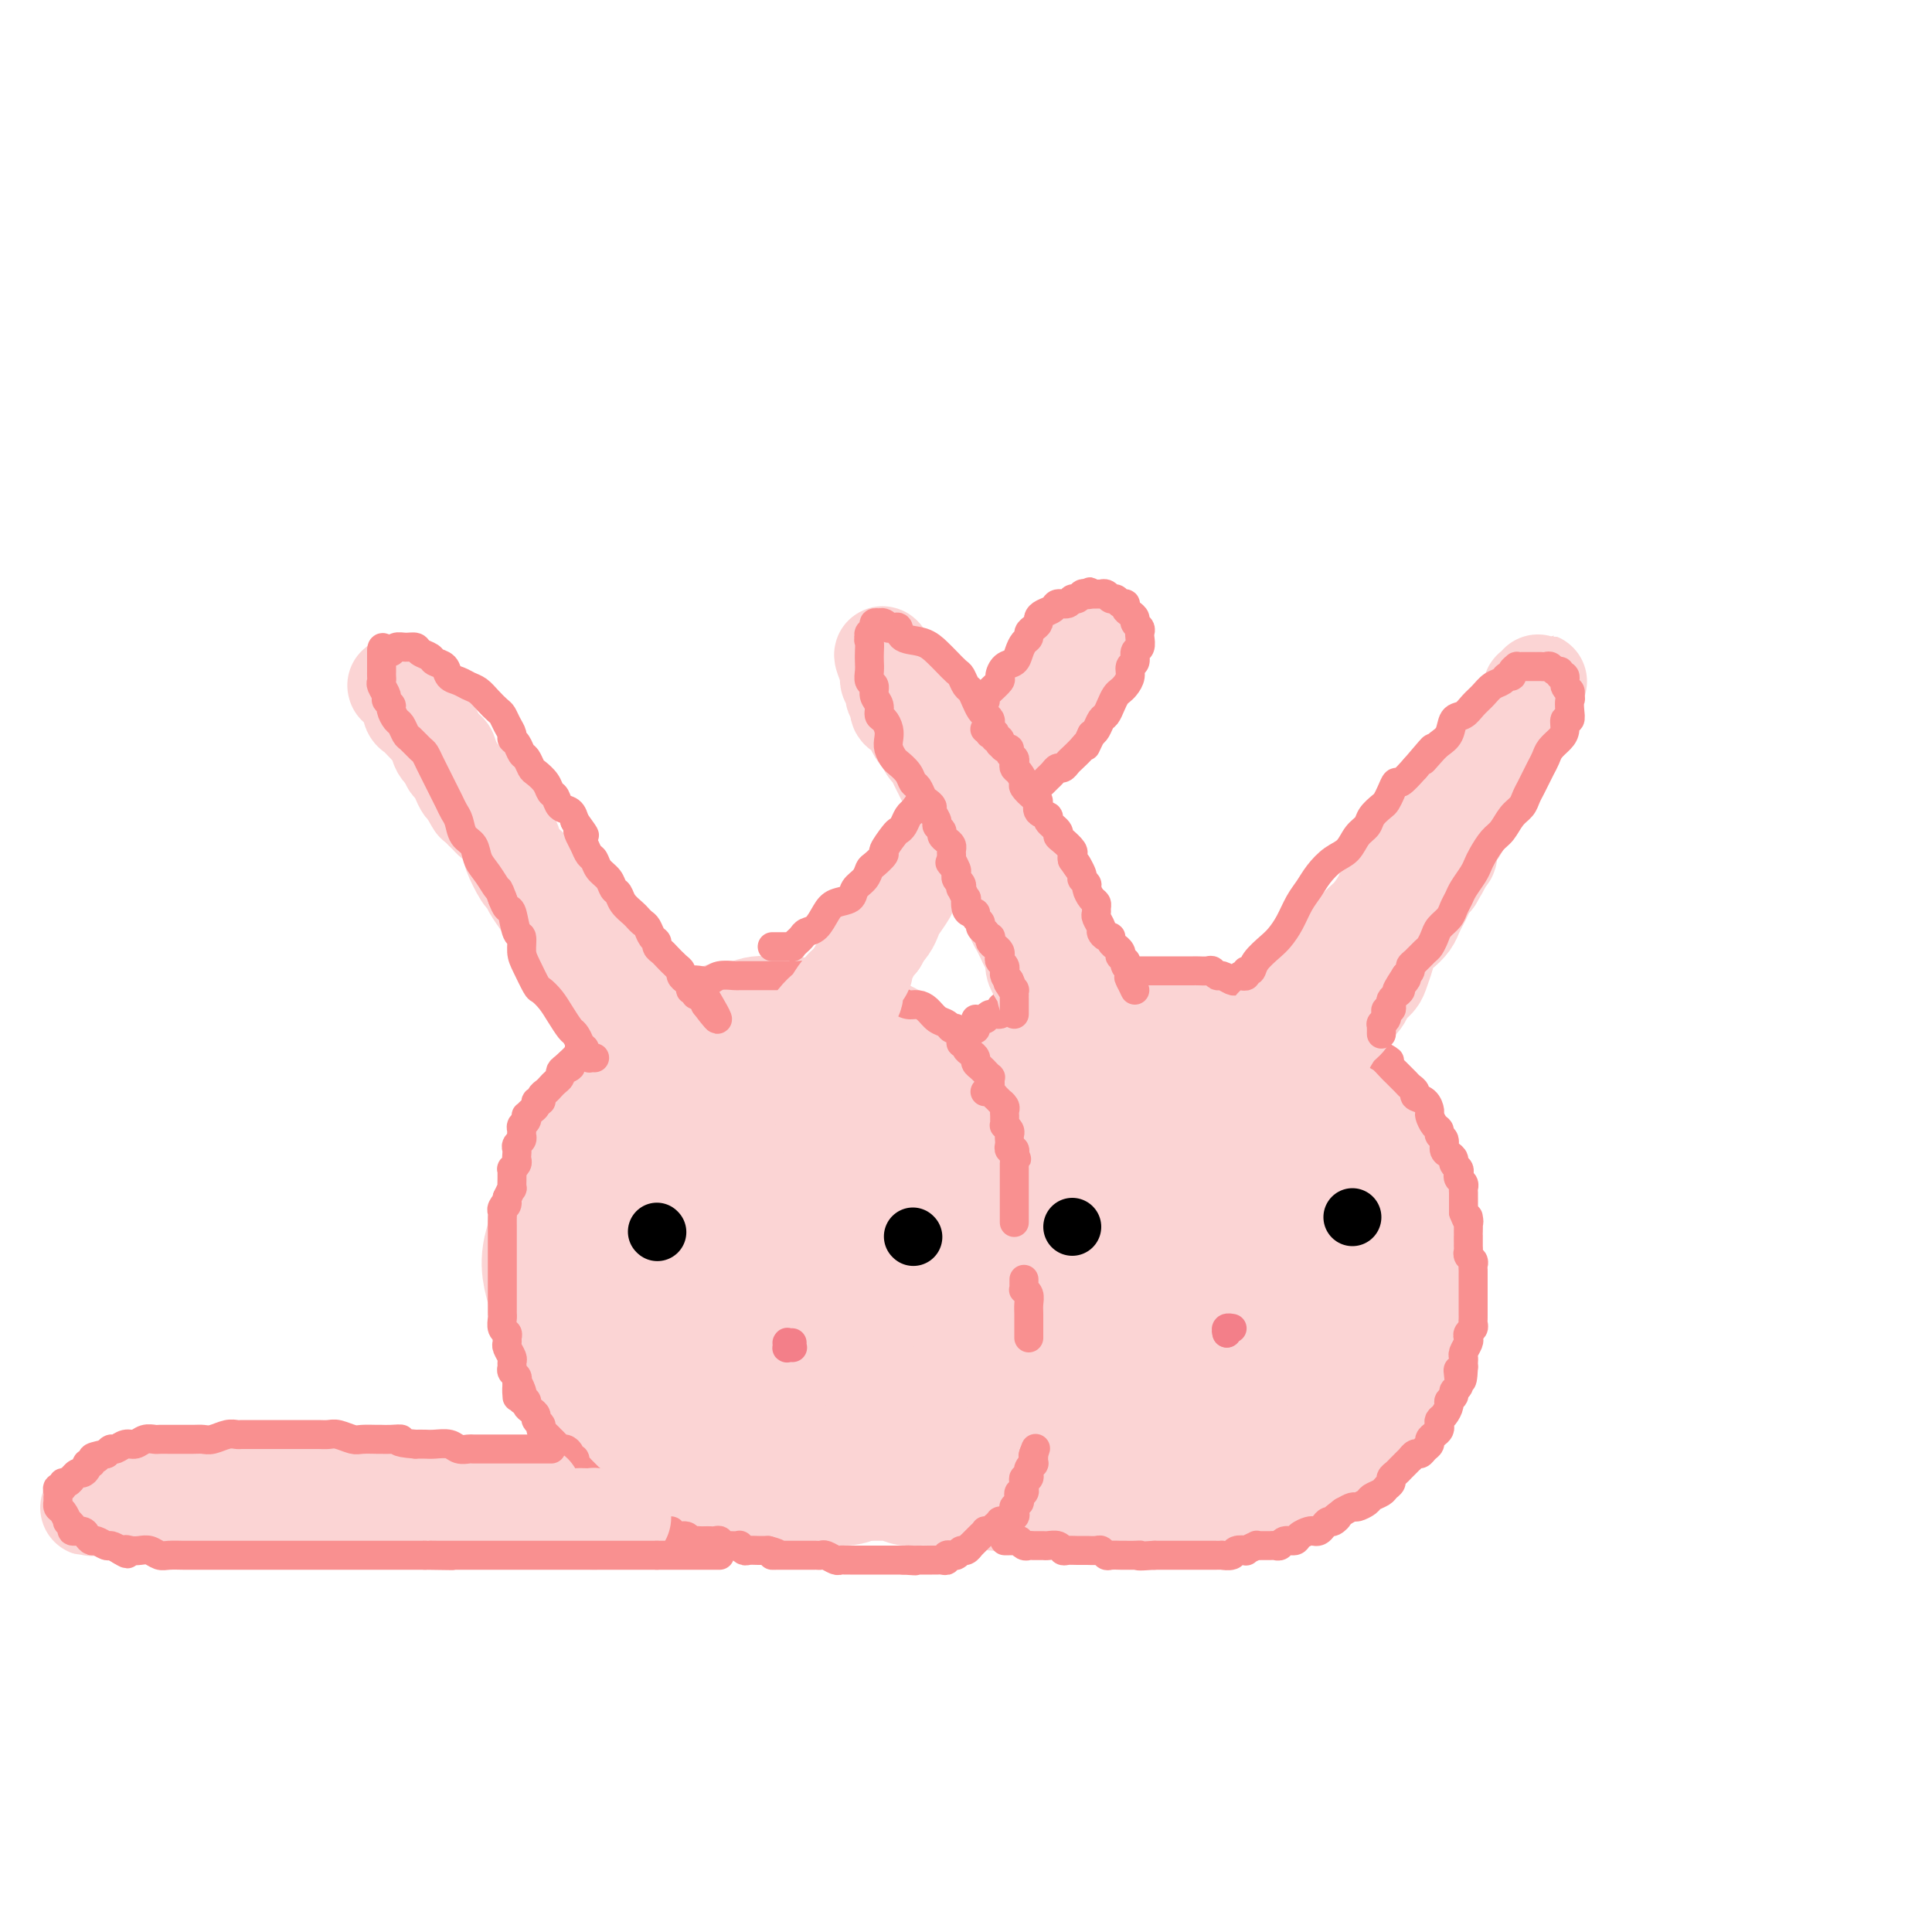 <svg viewBox='0 0 400 400' version='1.1' xmlns='http://www.w3.org/2000/svg' xmlns:xlink='http://www.w3.org/1999/xlink'><g fill='none' stroke='rgb(251,212,212)' stroke-width='28' stroke-linecap='round' stroke-linejoin='round'><path d='M154,224c-0.204,0.027 -0.407,0.055 -1,0c-0.593,-0.055 -1.575,-0.192 -2,0c-0.425,0.192 -0.292,0.712 -1,1c-0.708,0.288 -2.257,0.344 -4,1c-1.743,0.656 -3.679,1.914 -5,3c-1.321,1.086 -2.027,2.002 -3,3c-0.973,0.998 -2.212,2.078 -3,3c-0.788,0.922 -1.126,1.686 -2,3c-0.874,1.314 -2.285,3.176 -3,5c-0.715,1.824 -0.736,3.609 -1,5c-0.264,1.391 -0.771,2.389 -1,4c-0.229,1.611 -0.179,3.837 0,6c0.179,2.163 0.485,4.264 1,6c0.515,1.736 1.237,3.108 2,5c0.763,1.892 1.568,4.306 2,6c0.432,1.694 0.493,2.669 1,4c0.507,1.331 1.461,3.017 2,4c0.539,0.983 0.664,1.261 1,2c0.336,0.739 0.881,1.937 2,3c1.119,1.063 2.810,1.990 4,3c1.190,1.010 1.879,2.103 3,3c1.121,0.897 2.673,1.599 4,2c1.327,0.401 2.429,0.501 4,1c1.571,0.499 3.610,1.399 5,2c1.390,0.601 2.132,0.905 3,1c0.868,0.095 1.861,-0.017 3,0c1.139,0.017 2.422,0.165 4,0c1.578,-0.165 3.450,-0.641 5,-1c1.550,-0.359 2.776,-0.601 4,-1c1.224,-0.399 2.445,-0.953 4,-2c1.555,-1.047 3.444,-2.585 5,-4c1.556,-1.415 2.778,-2.708 4,-4'/><path d='M191,288c2.328,-1.519 1.649,-0.316 2,-1c0.351,-0.684 1.733,-3.256 3,-5c1.267,-1.744 2.419,-2.659 3,-4c0.581,-1.341 0.591,-3.106 1,-5c0.409,-1.894 1.217,-3.916 2,-6c0.783,-2.084 1.539,-4.230 2,-6c0.461,-1.770 0.626,-3.165 1,-5c0.374,-1.835 0.958,-4.109 1,-6c0.042,-1.891 -0.459,-3.398 -1,-5c-0.541,-1.602 -1.124,-3.300 -2,-5c-0.876,-1.700 -2.046,-3.404 -3,-5c-0.954,-1.596 -1.692,-3.084 -3,-5c-1.308,-1.916 -3.186,-4.258 -5,-6c-1.814,-1.742 -3.565,-2.882 -5,-4c-1.435,-1.118 -2.554,-2.212 -4,-3c-1.446,-0.788 -3.219,-1.268 -5,-2c-1.781,-0.732 -3.568,-1.714 -5,-2c-1.432,-0.286 -2.508,0.123 -4,0c-1.492,-0.123 -3.401,-0.780 -5,-1c-1.599,-0.220 -2.889,-0.003 -4,0c-1.111,0.003 -2.045,-0.206 -3,0c-0.955,0.206 -1.932,0.829 -3,1c-1.068,0.171 -2.226,-0.109 -3,0c-0.774,0.109 -1.165,0.606 -2,1c-0.835,0.394 -2.113,0.686 -3,1c-0.887,0.314 -1.382,0.650 -2,1c-0.618,0.350 -1.359,0.712 -2,1c-0.641,0.288 -1.182,0.500 -2,1c-0.818,0.500 -1.913,1.289 -3,2c-1.087,0.711 -2.168,1.346 -3,2c-0.832,0.654 -1.416,1.327 -2,2'/><path d='M132,224c-3.689,2.442 -3.411,3.047 -4,4c-0.589,0.953 -2.046,2.254 -3,4c-0.954,1.746 -1.406,3.938 -2,5c-0.594,1.062 -1.329,0.993 -2,2c-0.671,1.007 -1.277,3.091 -2,5c-0.723,1.909 -1.564,3.643 -2,5c-0.436,1.357 -0.469,2.336 -1,4c-0.531,1.664 -1.561,4.014 -2,6c-0.439,1.986 -0.287,3.609 0,5c0.287,1.391 0.710,2.548 1,4c0.290,1.452 0.446,3.197 1,5c0.554,1.803 1.505,3.665 2,5c0.495,1.335 0.534,2.143 1,3c0.466,0.857 1.360,1.761 2,3c0.640,1.239 1.026,2.811 2,4c0.974,1.189 2.536,1.995 4,3c1.464,1.005 2.831,2.209 4,3c1.169,0.791 2.140,1.167 3,2c0.860,0.833 1.611,2.122 3,3c1.389,0.878 3.418,1.345 5,2c1.582,0.655 2.716,1.499 4,2c1.284,0.501 2.717,0.660 4,1c1.283,0.340 2.414,0.863 4,1c1.586,0.137 3.625,-0.111 5,0c1.375,0.111 2.087,0.580 3,1c0.913,0.420 2.029,0.789 3,1c0.971,0.211 1.799,0.264 3,0c1.201,-0.264 2.776,-0.844 4,-1c1.224,-0.156 2.099,0.112 3,0c0.901,-0.112 1.829,-0.603 3,-1c1.171,-0.397 2.586,-0.698 4,-1'/><path d='M182,304c3.108,-0.638 2.377,-0.733 3,-1c0.623,-0.267 2.600,-0.707 4,-1c1.400,-0.293 2.225,-0.439 3,-1c0.775,-0.561 1.501,-1.536 2,-2c0.499,-0.464 0.770,-0.416 2,-1c1.230,-0.584 3.417,-1.801 5,-3c1.583,-1.199 2.560,-2.379 3,-3c0.440,-0.621 0.341,-0.683 1,-1c0.659,-0.317 2.075,-0.890 3,-2c0.925,-1.110 1.357,-2.759 2,-4c0.643,-1.241 1.497,-2.075 2,-4c0.503,-1.925 0.657,-4.941 1,-6c0.343,-1.059 0.877,-0.160 1,-1c0.123,-0.840 -0.163,-3.419 0,-5c0.163,-1.581 0.776,-2.166 1,-3c0.224,-0.834 0.061,-1.918 0,-3c-0.061,-1.082 -0.019,-2.162 0,-3c0.019,-0.838 0.015,-1.435 0,-2c-0.015,-0.565 -0.042,-1.100 0,-2c0.042,-0.900 0.152,-2.166 0,-3c-0.152,-0.834 -0.568,-1.238 -1,-2c-0.432,-0.762 -0.882,-1.884 -1,-3c-0.118,-1.116 0.097,-2.228 0,-3c-0.097,-0.772 -0.505,-1.204 -1,-2c-0.495,-0.796 -1.078,-1.956 -2,-3c-0.922,-1.044 -2.183,-1.970 -3,-3c-0.817,-1.030 -1.191,-2.163 -2,-3c-0.809,-0.837 -2.052,-1.379 -3,-2c-0.948,-0.621 -1.601,-1.321 -2,-2c-0.399,-0.679 -0.542,-1.337 -1,-2c-0.458,-0.663 -1.229,-1.332 -2,-2'/><path d='M197,226c-3.195,-3.512 -3.183,-2.791 -4,-3c-0.817,-0.209 -2.462,-1.348 -4,-2c-1.538,-0.652 -2.967,-0.816 -4,-1c-1.033,-0.184 -1.668,-0.388 -3,-1c-1.332,-0.612 -3.361,-1.631 -5,-2c-1.639,-0.369 -2.888,-0.089 -4,0c-1.112,0.089 -2.086,-0.015 -3,0c-0.914,0.015 -1.768,0.147 -3,1c-1.232,0.853 -2.840,2.428 -4,3c-1.160,0.572 -1.871,0.143 -3,1c-1.129,0.857 -2.677,3.002 -4,5c-1.323,1.998 -2.421,3.849 -4,6c-1.579,2.151 -3.640,4.603 -5,7c-1.360,2.397 -2.018,4.741 -3,7c-0.982,2.259 -2.289,4.434 -3,7c-0.711,2.566 -0.826,5.522 -1,8c-0.174,2.478 -0.406,4.477 0,7c0.406,2.523 1.452,5.570 3,8c1.548,2.430 3.598,4.243 5,6c1.402,1.757 2.155,3.457 4,5c1.845,1.543 4.781,2.929 7,4c2.219,1.071 3.721,1.826 6,2c2.279,0.174 5.335,-0.232 8,-1c2.665,-0.768 4.938,-1.896 7,-3c2.062,-1.104 3.912,-2.183 6,-4c2.088,-1.817 4.414,-4.372 6,-7c1.586,-2.628 2.430,-5.328 3,-8c0.570,-2.672 0.864,-5.314 1,-8c0.136,-2.686 0.114,-5.415 0,-8c-0.114,-2.585 -0.318,-5.024 -1,-7c-0.682,-1.976 -1.841,-3.488 -3,-5'/><path d='M192,243c-1.375,-2.594 -2.814,-3.079 -4,-4c-1.186,-0.921 -2.120,-2.277 -4,-3c-1.880,-0.723 -4.706,-0.811 -7,-1c-2.294,-0.189 -4.058,-0.478 -6,0c-1.942,0.478 -4.064,1.725 -6,3c-1.936,1.275 -3.688,2.579 -5,4c-1.312,1.421 -2.185,2.960 -3,5c-0.815,2.040 -1.570,4.583 -2,6c-0.430,1.417 -0.533,1.710 0,4c0.533,2.290 1.703,6.577 3,9c1.297,2.423 2.720,2.984 4,4c1.280,1.016 2.415,2.489 3,3c0.585,0.511 0.618,0.060 2,0c1.382,-0.060 4.112,0.270 6,0c1.888,-0.270 2.933,-1.142 4,-2c1.067,-0.858 2.154,-1.704 3,-3c0.846,-1.296 1.450,-3.044 2,-5c0.550,-1.956 1.046,-4.121 1,-6c-0.046,-1.879 -0.635,-3.471 -1,-5c-0.365,-1.529 -0.506,-2.995 -1,-4c-0.494,-1.005 -1.340,-1.547 -2,-2c-0.660,-0.453 -1.132,-0.816 -2,-1c-0.868,-0.184 -2.130,-0.191 -3,0c-0.870,0.191 -1.347,0.578 -2,1c-0.653,0.422 -1.481,0.880 -2,2c-0.519,1.120 -0.727,2.903 -1,4c-0.273,1.097 -0.609,1.510 0,3c0.609,1.490 2.163,4.059 4,6c1.837,1.941 3.956,3.253 5,4c1.044,0.747 1.013,0.928 1,1c-0.013,0.072 -0.006,0.036 0,0'/><path d='M189,248c-0.009,-0.455 -0.017,-0.909 0,-1c0.017,-0.091 0.060,0.183 0,0c-0.060,-0.183 -0.222,-0.822 0,-1c0.222,-0.178 0.829,0.107 1,0c0.171,-0.107 -0.095,-0.605 0,-1c0.095,-0.395 0.551,-0.687 1,-1c0.449,-0.313 0.890,-0.647 1,-1c0.110,-0.353 -0.111,-0.724 0,-1c0.111,-0.276 0.554,-0.455 1,-1c0.446,-0.545 0.894,-1.455 1,-2c0.106,-0.545 -0.130,-0.724 0,-1c0.130,-0.276 0.626,-0.650 1,-1c0.374,-0.350 0.625,-0.675 1,-1c0.375,-0.325 0.873,-0.649 1,-1c0.127,-0.351 -0.118,-0.728 0,-1c0.118,-0.272 0.599,-0.440 1,-1c0.401,-0.560 0.722,-1.512 1,-2c0.278,-0.488 0.512,-0.512 1,-1c0.488,-0.488 1.229,-1.439 2,-2c0.771,-0.561 1.572,-0.731 2,-1c0.428,-0.269 0.482,-0.636 1,-1c0.518,-0.364 1.500,-0.724 2,-1c0.500,-0.276 0.518,-0.469 1,-1c0.482,-0.531 1.428,-1.400 2,-2c0.572,-0.600 0.769,-0.931 1,-1c0.231,-0.069 0.494,0.123 1,0c0.506,-0.123 1.253,-0.562 2,-1'/><path d='M214,220c2.295,-1.787 1.034,-1.253 1,-1c-0.034,0.253 1.161,0.227 2,0c0.839,-0.227 1.324,-0.653 2,-1c0.676,-0.347 1.543,-0.615 2,-1c0.457,-0.385 0.504,-0.887 1,-1c0.496,-0.113 1.443,0.162 2,0c0.557,-0.162 0.726,-0.760 1,-1c0.274,-0.240 0.654,-0.121 1,0c0.346,0.121 0.659,0.243 1,0c0.341,-0.243 0.711,-0.850 1,-1c0.289,-0.150 0.496,0.156 1,0c0.504,-0.156 1.305,-0.774 2,-1c0.695,-0.226 1.285,-0.061 2,0c0.715,0.061 1.554,0.016 2,0c0.446,-0.016 0.500,-0.004 1,0c0.500,0.004 1.446,0.001 2,0c0.554,-0.001 0.716,-0.000 1,0c0.284,0.000 0.691,-0.001 1,0c0.309,0.001 0.519,0.004 1,0c0.481,-0.004 1.232,-0.015 2,0c0.768,0.015 1.554,0.057 2,0c0.446,-0.057 0.552,-0.212 1,0c0.448,0.212 1.237,0.793 2,1c0.763,0.207 1.500,0.040 2,0c0.500,-0.040 0.763,0.046 1,0c0.237,-0.046 0.448,-0.222 1,0c0.552,0.222 1.443,0.844 2,1c0.557,0.156 0.778,-0.154 1,0c0.222,0.154 0.444,0.772 1,1c0.556,0.228 1.444,0.065 2,0c0.556,-0.065 0.778,-0.033 1,0'/><path d='M259,216c4.527,0.703 1.843,0.959 1,1c-0.843,0.041 0.155,-0.133 1,0c0.845,0.133 1.536,0.574 2,1c0.464,0.426 0.702,0.836 1,1c0.298,0.164 0.658,0.082 1,0c0.342,-0.082 0.668,-0.162 1,0c0.332,0.162 0.670,0.568 1,1c0.330,0.432 0.652,0.889 1,1c0.348,0.111 0.723,-0.125 1,0c0.277,0.125 0.455,0.611 1,1c0.545,0.389 1.455,0.682 2,1c0.545,0.318 0.724,0.663 1,1c0.276,0.337 0.650,0.668 1,1c0.350,0.332 0.676,0.666 1,1c0.324,0.334 0.646,0.667 1,1c0.354,0.333 0.739,0.667 1,1c0.261,0.333 0.399,0.667 1,1c0.601,0.333 1.666,0.666 2,1c0.334,0.334 -0.064,0.671 0,1c0.064,0.329 0.591,0.651 1,1c0.409,0.349 0.701,0.724 1,1c0.299,0.276 0.606,0.454 1,1c0.394,0.546 0.875,1.459 1,2c0.125,0.541 -0.106,0.708 0,1c0.106,0.292 0.549,0.707 1,1c0.451,0.293 0.909,0.463 1,1c0.091,0.537 -0.186,1.442 0,2c0.186,0.558 0.833,0.768 1,1c0.167,0.232 -0.147,0.486 0,1c0.147,0.514 0.756,1.290 1,2c0.244,0.710 0.122,1.355 0,2'/><path d='M288,247c1.090,2.304 0.814,1.064 1,1c0.186,-0.064 0.833,1.047 1,2c0.167,0.953 -0.148,1.746 0,2c0.148,0.254 0.758,-0.032 1,0c0.242,0.032 0.116,0.383 0,1c-0.116,0.617 -0.224,1.502 0,2c0.224,0.498 0.778,0.610 1,1c0.222,0.390 0.112,1.059 0,2c-0.112,0.941 -0.226,2.154 0,3c0.226,0.846 0.793,1.325 1,2c0.207,0.675 0.055,1.547 0,2c-0.055,0.453 -0.014,0.489 0,1c0.014,0.511 0.001,1.499 0,2c-0.001,0.501 0.010,0.516 0,1c-0.010,0.484 -0.041,1.438 0,2c0.041,0.562 0.156,0.732 0,1c-0.156,0.268 -0.582,0.635 -1,1c-0.418,0.365 -0.829,0.728 -1,1c-0.171,0.272 -0.101,0.454 0,1c0.101,0.546 0.233,1.456 0,2c-0.233,0.544 -0.832,0.723 -1,1c-0.168,0.277 0.094,0.652 0,1c-0.094,0.348 -0.546,0.671 -1,1c-0.454,0.329 -0.910,0.666 -1,1c-0.090,0.334 0.187,0.667 0,1c-0.187,0.333 -0.838,0.667 -1,1c-0.162,0.333 0.164,0.667 0,1c-0.164,0.333 -0.817,0.667 -1,1c-0.183,0.333 0.105,0.667 0,1c-0.105,0.333 -0.601,0.667 -1,1c-0.399,0.333 -0.699,0.667 -1,1'/><path d='M284,288c-1.648,3.112 -1.268,2.392 -1,2c0.268,-0.392 0.423,-0.455 0,0c-0.423,0.455 -1.423,1.427 -2,2c-0.577,0.573 -0.732,0.746 -1,1c-0.268,0.254 -0.649,0.588 -1,1c-0.351,0.412 -0.671,0.903 -1,1c-0.329,0.097 -0.666,-0.199 -1,0c-0.334,0.199 -0.663,0.893 -1,1c-0.337,0.107 -0.682,-0.374 -1,0c-0.318,0.374 -0.610,1.602 -1,2c-0.390,0.398 -0.877,-0.034 -1,0c-0.123,0.034 0.118,0.534 0,1c-0.118,0.466 -0.594,0.898 -1,1c-0.406,0.102 -0.742,-0.126 -1,0c-0.258,0.126 -0.436,0.607 -1,1c-0.564,0.393 -1.512,0.698 -2,1c-0.488,0.302 -0.515,0.602 -1,1c-0.485,0.398 -1.429,0.895 -2,1c-0.571,0.105 -0.768,-0.182 -1,0c-0.232,0.182 -0.498,0.832 -1,1c-0.502,0.168 -1.239,-0.147 -2,0c-0.761,0.147 -1.544,0.757 -2,1c-0.456,0.243 -0.584,0.118 -1,0c-0.416,-0.118 -1.119,-0.229 -2,0c-0.881,0.229 -1.941,0.797 -3,1c-1.059,0.203 -2.119,0.040 -3,0c-0.881,-0.040 -1.584,0.042 -2,0c-0.416,-0.042 -0.544,-0.207 -1,0c-0.456,0.207 -1.238,0.787 -2,1c-0.762,0.213 -1.503,0.061 -2,0c-0.497,-0.061 -0.748,-0.030 -1,0'/><path d='M242,308c-4.080,0.619 -2.781,0.166 -3,0c-0.219,-0.166 -1.955,-0.044 -3,0c-1.045,0.044 -1.397,0.012 -2,0c-0.603,-0.012 -1.455,-0.003 -2,0c-0.545,0.003 -0.782,0.001 -1,0c-0.218,-0.001 -0.418,-0.000 -1,0c-0.582,0.000 -1.546,0.000 -2,0c-0.454,-0.000 -0.397,-0.000 -1,0c-0.603,0.000 -1.867,0.000 -3,0c-1.133,-0.000 -2.134,-0.000 -3,0c-0.866,0.000 -1.597,0.001 -2,0c-0.403,-0.001 -0.477,-0.004 -1,0c-0.523,0.004 -1.495,0.015 -2,0c-0.505,-0.015 -0.544,-0.056 -1,0c-0.456,0.056 -1.330,0.207 -2,0c-0.670,-0.207 -1.138,-0.774 -2,-1c-0.862,-0.226 -2.119,-0.113 -3,0c-0.881,0.113 -1.386,0.227 -2,0c-0.614,-0.227 -1.336,-0.793 -2,-1c-0.664,-0.207 -1.269,-0.055 -2,0c-0.731,0.055 -1.589,0.015 -2,0c-0.411,-0.015 -0.375,-0.003 -1,0c-0.625,0.003 -1.912,-0.003 -3,0c-1.088,0.003 -1.978,0.015 -3,0c-1.022,-0.015 -2.176,-0.057 -3,0c-0.824,0.057 -1.319,0.211 -2,0c-0.681,-0.211 -1.550,-0.789 -2,-1c-0.450,-0.211 -0.481,-0.057 -1,0c-0.519,0.057 -1.524,0.015 -2,0c-0.476,-0.015 -0.422,-0.004 -1,0c-0.578,0.004 -1.789,0.002 -3,0'/><path d='M179,305c-10.104,-0.464 -3.863,-0.124 -2,0c1.863,0.124 -0.652,0.033 -2,0c-1.348,-0.033 -1.530,-0.009 -2,0c-0.470,0.009 -1.227,0.002 -2,0c-0.773,-0.002 -1.562,-0.001 -2,0c-0.438,0.001 -0.526,0.001 -1,0c-0.474,-0.001 -1.335,-0.004 -2,0c-0.665,0.004 -1.133,0.015 -2,0c-0.867,-0.015 -2.134,-0.057 -3,0c-0.866,0.057 -1.331,0.211 -2,0c-0.669,-0.211 -1.541,-0.789 -2,-1c-0.459,-0.211 -0.504,-0.057 -1,0c-0.496,0.057 -1.443,0.015 -2,0c-0.557,-0.015 -0.724,-0.004 -1,0c-0.276,0.004 -0.662,0.001 -1,0c-0.338,-0.001 -0.627,-0.000 -1,0c-0.373,0.000 -0.831,0.000 -1,0c-0.169,-0.000 -0.048,-0.000 0,0c0.048,0.000 0.024,0.000 0,0'/><path d='M234,236c-0.022,-0.423 -0.044,-0.846 0,-1c0.044,-0.154 0.154,-0.039 0,0c-0.154,0.039 -0.572,0.003 -1,0c-0.428,-0.003 -0.866,0.027 -1,0c-0.134,-0.027 0.034,-0.110 0,0c-0.034,0.110 -0.272,0.414 -2,2c-1.728,1.586 -4.947,4.454 -7,7c-2.053,2.546 -2.939,4.770 -4,8c-1.061,3.230 -2.296,7.464 -3,11c-0.704,3.536 -0.877,6.372 -1,9c-0.123,2.628 -0.195,5.048 0,7c0.195,1.952 0.659,3.437 2,5c1.341,1.563 3.561,3.206 6,5c2.439,1.794 5.097,3.741 7,5c1.903,1.259 3.050,1.832 5,2c1.950,0.168 4.704,-0.069 7,-1c2.296,-0.931 4.133,-2.555 6,-5c1.867,-2.445 3.765,-5.710 5,-9c1.235,-3.290 1.807,-6.606 2,-10c0.193,-3.394 0.009,-6.866 0,-10c-0.009,-3.134 0.159,-5.929 0,-8c-0.159,-2.071 -0.643,-3.419 -1,-5c-0.357,-1.581 -0.585,-3.395 -1,-5c-0.415,-1.605 -1.015,-2.999 -2,-4c-0.985,-1.001 -2.355,-1.608 -3,-2c-0.645,-0.392 -0.564,-0.570 -1,-1c-0.436,-0.430 -1.387,-1.112 -3,-1c-1.613,0.112 -3.886,1.020 -6,3c-2.114,1.980 -4.069,5.033 -6,8c-1.931,2.967 -3.837,5.848 -5,9c-1.163,3.152 -1.581,6.576 -2,10'/><path d='M225,265c-0.486,3.278 -0.701,6.472 -1,8c-0.299,1.528 -0.684,1.389 0,3c0.684,1.611 2.435,4.972 5,7c2.565,2.028 5.944,2.723 8,3c2.056,0.277 2.790,0.136 5,0c2.210,-0.136 5.898,-0.266 9,-2c3.102,-1.734 5.619,-5.071 8,-9c2.381,-3.929 4.625,-8.450 6,-13c1.375,-4.550 1.882,-9.130 2,-13c0.118,-3.870 -0.154,-7.030 -1,-10c-0.846,-2.970 -2.267,-5.751 -3,-7c-0.733,-1.249 -0.779,-0.968 -1,-1c-0.221,-0.032 -0.619,-0.379 -2,0c-1.381,0.379 -3.745,1.485 -6,4c-2.255,2.515 -4.399,6.440 -6,10c-1.601,3.560 -2.657,6.754 -3,10c-0.343,3.246 0.027,6.543 0,9c-0.027,2.457 -0.452,4.076 0,6c0.452,1.924 1.780,4.155 3,6c1.220,1.845 2.334,3.304 4,4c1.666,0.696 3.886,0.627 6,0c2.114,-0.627 4.122,-1.813 6,-4c1.878,-2.187 3.625,-5.373 5,-9c1.375,-3.627 2.378,-7.693 3,-11c0.622,-3.307 0.863,-5.853 1,-8c0.137,-2.147 0.172,-3.894 0,-5c-0.172,-1.106 -0.549,-1.570 -1,-2c-0.451,-0.430 -0.977,-0.827 -2,-1c-1.023,-0.173 -2.545,-0.124 -5,1c-2.455,1.124 -5.844,3.321 -9,6c-3.156,2.679 -6.078,5.839 -9,9'/><path d='M247,256c-3.572,4.021 -3.502,6.572 -4,9c-0.498,2.428 -1.564,4.732 -2,7c-0.436,2.268 -0.243,4.499 0,6c0.243,1.501 0.536,2.272 2,3c1.464,0.728 4.099,1.414 6,2c1.901,0.586 3.068,1.070 5,0c1.932,-1.070 4.631,-3.696 6,-5c1.369,-1.304 1.409,-1.285 2,-3c0.591,-1.715 1.731,-5.165 2,-8c0.269,-2.835 -0.335,-5.057 -1,-7c-0.665,-1.943 -1.391,-3.609 -2,-5c-0.609,-1.391 -1.101,-2.507 -2,-3c-0.899,-0.493 -2.203,-0.364 -4,1c-1.797,1.364 -4.085,3.961 -5,5c-0.915,1.039 -0.458,0.519 0,0'/></g>
<g fill='none' stroke='rgb(249,144,144)' stroke-width='6' stroke-linecap='round' stroke-linejoin='round'><path d='M205,226c-0.000,-0.417 -0.000,-0.834 0,-1c0.000,-0.166 0.001,-0.082 0,0c-0.001,0.082 -0.004,0.162 0,0c0.004,-0.162 0.016,-0.564 0,-1c-0.016,-0.436 -0.060,-0.904 0,-1c0.060,-0.096 0.222,0.182 0,0c-0.222,-0.182 -0.829,-0.822 -1,-1c-0.171,-0.178 0.095,0.107 0,0c-0.095,-0.107 -0.551,-0.606 -1,-1c-0.449,-0.394 -0.890,-0.684 -1,-1c-0.110,-0.316 0.110,-0.659 0,-1c-0.110,-0.341 -0.551,-0.682 -1,-1c-0.449,-0.318 -0.908,-0.615 -1,-1c-0.092,-0.385 0.182,-0.859 0,-1c-0.182,-0.141 -0.822,0.050 -1,0c-0.178,-0.050 0.104,-0.341 0,-1c-0.104,-0.659 -0.594,-1.686 -1,-2c-0.406,-0.314 -0.728,0.084 -1,0c-0.272,-0.084 -0.496,-0.649 -1,-1c-0.504,-0.351 -1.290,-0.489 -2,-1c-0.710,-0.511 -1.345,-1.395 -2,-2c-0.655,-0.605 -1.330,-0.932 -2,-1c-0.670,-0.068 -1.334,0.123 -2,0c-0.666,-0.123 -1.333,-0.562 -2,-1'/><path d='M186,207c-2.031,-0.864 -1.110,-0.025 -1,0c0.110,0.025 -0.592,-0.763 -1,-1c-0.408,-0.237 -0.521,0.076 -1,0c-0.479,-0.076 -1.322,-0.542 -2,-1c-0.678,-0.458 -1.190,-0.908 -2,-1c-0.810,-0.092 -1.918,0.172 -3,0c-1.082,-0.172 -2.139,-0.782 -3,-1c-0.861,-0.218 -1.528,-0.044 -2,0c-0.472,0.044 -0.750,-0.041 -1,0c-0.250,0.041 -0.472,0.207 -1,0c-0.528,-0.207 -1.363,-0.788 -2,-1c-0.637,-0.212 -1.077,-0.057 -2,0c-0.923,0.057 -2.330,0.015 -3,0c-0.670,-0.015 -0.603,-0.004 -1,0c-0.397,0.004 -1.256,0.001 -2,0c-0.744,-0.001 -1.372,-0.001 -2,0c-0.628,0.001 -1.256,0.004 -2,0c-0.744,-0.004 -1.602,-0.015 -2,0c-0.398,0.015 -0.334,0.056 -1,0c-0.666,-0.056 -2.062,-0.207 -3,0c-0.938,0.207 -1.417,0.774 -2,1c-0.583,0.226 -1.271,0.113 -2,0c-0.729,-0.113 -1.501,-0.226 -2,0c-0.499,0.226 -0.725,0.792 -1,1c-0.275,0.208 -0.600,0.060 -1,0c-0.400,-0.060 -0.877,-0.031 -1,0c-0.123,0.031 0.108,0.064 0,0c-0.108,-0.064 -0.555,-0.223 -1,0c-0.445,0.223 -0.889,0.829 -1,1c-0.111,0.171 0.111,-0.094 0,0c-0.111,0.094 -0.556,0.547 -1,1'/><path d='M137,206c-4.880,0.614 -2.081,0.149 -1,0c1.081,-0.149 0.444,0.017 0,0c-0.444,-0.017 -0.696,-0.216 -1,0c-0.304,0.216 -0.660,0.846 -1,1c-0.340,0.154 -0.665,-0.170 -1,0c-0.335,0.170 -0.681,0.833 -1,1c-0.319,0.167 -0.611,-0.161 -1,0c-0.389,0.161 -0.874,0.813 -1,1c-0.126,0.187 0.107,-0.089 0,0c-0.107,0.089 -0.555,0.545 -1,1c-0.445,0.455 -0.889,0.911 -1,1c-0.111,0.089 0.110,-0.187 0,0c-0.110,0.187 -0.551,0.838 -1,1c-0.449,0.162 -0.908,-0.167 -1,0c-0.092,0.167 0.182,0.828 0,1c-0.182,0.172 -0.819,-0.146 -1,0c-0.181,0.146 0.095,0.756 0,1c-0.095,0.244 -0.560,0.122 -1,0c-0.440,-0.122 -0.854,-0.243 -1,0c-0.146,0.243 -0.024,0.849 0,1c0.024,0.151 -0.049,-0.151 0,0c0.049,0.151 0.220,0.757 0,1c-0.220,0.243 -0.830,0.122 -1,0c-0.170,-0.122 0.099,-0.244 0,0c-0.099,0.244 -0.566,0.854 -1,1c-0.434,0.146 -0.833,-0.172 -1,0c-0.167,0.172 -0.100,0.833 0,1c0.100,0.167 0.233,-0.162 0,0c-0.233,0.162 -0.832,0.813 -1,1c-0.168,0.187 0.095,-0.089 0,0c-0.095,0.089 -0.547,0.545 -1,1'/><path d='M118,220c-2.896,2.405 -0.635,1.418 0,1c0.635,-0.418 -0.355,-0.267 -1,0c-0.645,0.267 -0.946,0.649 -1,1c-0.054,0.351 0.139,0.671 0,1c-0.139,0.329 -0.611,0.666 -1,1c-0.389,0.334 -0.697,0.663 -1,1c-0.303,0.337 -0.602,0.682 -1,1c-0.398,0.318 -0.894,0.610 -1,1c-0.106,0.390 0.178,0.879 0,1c-0.178,0.121 -0.819,-0.126 -1,0c-0.181,0.126 0.096,0.625 0,1c-0.096,0.375 -0.565,0.625 -1,1c-0.435,0.375 -0.834,0.874 -1,1c-0.166,0.126 -0.097,-0.121 0,0c0.097,0.121 0.223,0.610 0,1c-0.223,0.390 -0.796,0.682 -1,1c-0.204,0.318 -0.041,0.663 0,1c0.041,0.337 -0.042,0.668 0,1c0.042,0.332 0.207,0.666 0,1c-0.207,0.334 -0.787,0.666 -1,1c-0.213,0.334 -0.061,0.668 0,1c0.061,0.332 0.030,0.663 0,1c-0.030,0.337 -0.061,0.682 0,1c0.061,0.318 0.212,0.609 0,1c-0.212,0.391 -0.789,0.883 -1,1c-0.211,0.117 -0.056,-0.142 0,0c0.056,0.142 0.012,0.684 0,1c-0.012,0.316 0.007,0.404 0,1c-0.007,0.596 -0.040,1.699 0,2c0.040,0.301 0.154,-0.200 0,0c-0.154,0.200 -0.577,1.100 -1,2'/><path d='M105,248c-0.403,2.500 0.088,1.251 0,1c-0.088,-0.251 -0.756,0.496 -1,1c-0.244,0.504 -0.065,0.764 0,1c0.065,0.236 0.018,0.448 0,1c-0.018,0.552 -0.005,1.443 0,2c0.005,0.557 0.001,0.778 0,1c-0.001,0.222 -0.000,0.445 0,1c0.000,0.555 0.000,1.443 0,2c-0.000,0.557 -0.000,0.783 0,1c0.000,0.217 0.000,0.425 0,1c-0.000,0.575 -0.000,1.516 0,2c0.000,0.484 0.000,0.510 0,1c-0.000,0.490 -0.000,1.445 0,2c0.000,0.555 0.000,0.712 0,1c-0.000,0.288 -0.000,0.707 0,1c0.000,0.293 0.000,0.459 0,1c-0.000,0.541 -0.001,1.458 0,2c0.001,0.542 0.004,0.708 0,1c-0.004,0.292 -0.015,0.708 0,1c0.015,0.292 0.057,0.460 0,1c-0.057,0.540 -0.212,1.453 0,2c0.212,0.547 0.793,0.728 1,1c0.207,0.272 0.041,0.636 0,1c-0.041,0.364 0.042,0.727 0,1c-0.042,0.273 -0.208,0.454 0,1c0.208,0.546 0.792,1.456 1,2c0.208,0.544 0.042,0.723 0,1c-0.042,0.277 0.040,0.652 0,1c-0.040,0.348 -0.203,0.671 0,1c0.203,0.329 0.772,0.666 1,1c0.228,0.334 0.114,0.667 0,1'/><path d='M107,286c0.250,6.056 -0.125,2.196 0,1c0.125,-1.196 0.751,0.271 1,1c0.249,0.729 0.122,0.720 0,1c-0.122,0.280 -0.239,0.848 0,1c0.239,0.152 0.833,-0.114 1,0c0.167,0.114 -0.095,0.608 0,1c0.095,0.392 0.546,0.682 1,1c0.454,0.318 0.909,0.662 1,1c0.091,0.338 -0.183,0.668 0,1c0.183,0.332 0.822,0.666 1,1c0.178,0.334 -0.107,0.668 0,1c0.107,0.332 0.606,0.663 1,1c0.394,0.337 0.684,0.682 1,1c0.316,0.318 0.658,0.611 1,1c0.342,0.389 0.684,0.874 1,1c0.316,0.126 0.605,-0.107 1,0c0.395,0.107 0.894,0.555 1,1c0.106,0.445 -0.183,0.889 0,1c0.183,0.111 0.838,-0.110 1,0c0.162,0.110 -0.168,0.550 0,1c0.168,0.450 0.834,0.909 1,1c0.166,0.091 -0.167,-0.187 0,0c0.167,0.187 0.834,0.838 1,1c0.166,0.162 -0.167,-0.164 0,0c0.167,0.164 0.836,0.818 1,1c0.164,0.182 -0.177,-0.110 0,0c0.177,0.110 0.874,0.621 1,1c0.126,0.379 -0.317,0.627 0,1c0.317,0.373 1.393,0.870 2,1c0.607,0.130 0.745,-0.106 1,0c0.255,0.106 0.628,0.553 1,1'/><path d='M127,310c3.274,3.956 1.458,1.847 1,1c-0.458,-0.847 0.442,-0.433 1,0c0.558,0.433 0.776,0.886 1,1c0.224,0.114 0.455,-0.109 1,0c0.545,0.109 1.404,0.550 2,1c0.596,0.450 0.928,0.908 1,1c0.072,0.092 -0.118,-0.181 0,0c0.118,0.181 0.543,0.818 1,1c0.457,0.182 0.948,-0.091 1,0c0.052,0.091 -0.333,0.545 0,1c0.333,0.455 1.385,0.910 2,1c0.615,0.090 0.795,-0.186 1,0c0.205,0.186 0.436,0.834 1,1c0.564,0.166 1.460,-0.152 2,0c0.540,0.152 0.722,0.773 1,1c0.278,0.227 0.652,0.061 1,0c0.348,-0.061 0.672,-0.017 1,0c0.328,0.017 0.662,0.008 1,0c0.338,-0.008 0.682,-0.016 1,0c0.318,0.016 0.611,0.057 1,0c0.389,-0.057 0.873,-0.211 1,0c0.127,0.211 -0.102,0.789 0,1c0.102,0.211 0.534,0.056 1,0c0.466,-0.056 0.965,-0.011 1,0c0.035,0.011 -0.395,-0.011 0,0c0.395,0.011 1.614,0.056 2,0c0.386,-0.056 -0.062,-0.211 0,0c0.062,0.211 0.635,0.789 1,1c0.365,0.211 0.521,0.057 1,0c0.479,-0.057 1.280,-0.016 2,0c0.720,0.016 1.360,0.008 2,0'/><path d='M159,321c3.428,0.845 1.497,0.959 1,1c-0.497,0.041 0.441,0.011 1,0c0.559,-0.011 0.741,-0.003 1,0c0.259,0.003 0.595,0.001 1,0c0.405,-0.001 0.878,-0.000 1,0c0.122,0.000 -0.107,0.000 0,0c0.107,-0.000 0.550,-0.000 1,0c0.450,0.000 0.908,0.000 1,0c0.092,-0.000 -0.183,-0.000 0,0c0.183,0.000 0.823,0.000 1,0c0.177,-0.000 -0.108,-0.001 0,0c0.108,0.001 0.610,0.004 1,0c0.390,-0.004 0.668,-0.015 1,0c0.332,0.015 0.719,0.057 1,0c0.281,-0.057 0.457,-0.211 1,0c0.543,0.211 1.455,0.789 2,1c0.545,0.211 0.723,0.057 1,0c0.277,-0.057 0.652,-0.015 1,0c0.348,0.015 0.670,0.004 1,0c0.330,-0.004 0.667,-0.001 1,0c0.333,0.001 0.663,0.000 1,0c0.337,-0.000 0.682,-0.000 1,0c0.318,0.000 0.610,0.000 1,0c0.390,-0.000 0.878,-0.000 1,0c0.122,0.000 -0.122,0.000 0,0c0.122,-0.000 0.610,-0.000 1,0c0.390,0.000 0.682,0.000 1,0c0.318,-0.000 0.663,-0.000 1,0c0.337,0.000 0.668,0.000 1,0c0.332,-0.000 0.666,-0.000 1,0c0.334,0.000 0.667,0.000 1,0'/><path d='M187,323c4.494,0.309 1.729,0.083 1,0c-0.729,-0.083 0.579,-0.022 1,0c0.421,0.022 -0.046,0.006 0,0c0.046,-0.006 0.604,-0.002 1,0c0.396,0.002 0.631,0.001 1,0c0.369,-0.001 0.872,-0.000 1,0c0.128,0.000 -0.119,0.001 0,0c0.119,-0.001 0.605,-0.004 1,0c0.395,0.004 0.698,0.015 1,0c0.302,-0.015 0.602,-0.057 1,0c0.398,0.057 0.894,0.212 1,0c0.106,-0.212 -0.179,-0.793 0,-1c0.179,-0.207 0.821,-0.040 1,0c0.179,0.040 -0.106,-0.046 0,0c0.106,0.046 0.602,0.224 1,0c0.398,-0.224 0.699,-0.848 1,-1c0.301,-0.152 0.602,0.170 1,0c0.398,-0.170 0.894,-0.833 1,-1c0.106,-0.167 -0.178,0.162 0,0c0.178,-0.162 0.817,-0.814 1,-1c0.183,-0.186 -0.092,0.095 0,0c0.092,-0.095 0.551,-0.565 1,-1c0.449,-0.435 0.890,-0.833 1,-1c0.110,-0.167 -0.110,-0.101 0,0c0.110,0.101 0.551,0.237 1,0c0.449,-0.237 0.908,-0.848 1,-1c0.092,-0.152 -0.183,0.155 0,0c0.183,-0.155 0.822,-0.774 1,-1c0.178,-0.226 -0.106,-0.061 0,0c0.106,0.061 0.602,0.017 1,0c0.398,-0.017 0.699,-0.009 1,0'/><path d='M209,315c1.950,-1.480 0.326,-1.180 0,-1c-0.326,0.180 0.645,0.240 1,0c0.355,-0.240 0.094,-0.781 0,-1c-0.094,-0.219 -0.021,-0.115 0,0c0.021,0.115 -0.008,0.242 0,0c0.008,-0.242 0.055,-0.854 0,-1c-0.055,-0.146 -0.211,0.172 0,0c0.211,-0.172 0.787,-0.835 1,-1c0.213,-0.165 0.061,0.167 0,0c-0.061,-0.167 -0.030,-0.833 0,-1c0.030,-0.167 0.061,0.166 0,0c-0.061,-0.166 -0.212,-0.832 0,-1c0.212,-0.168 0.788,0.161 1,0c0.212,-0.161 0.061,-0.813 0,-1c-0.061,-0.187 -0.030,0.089 0,0c0.030,-0.089 0.061,-0.545 0,-1c-0.061,-0.455 -0.214,-0.909 0,-1c0.214,-0.091 0.793,0.182 1,0c0.207,-0.182 0.041,-0.818 0,-1c-0.041,-0.182 0.041,0.091 0,0c-0.041,-0.091 -0.207,-0.547 0,-1c0.207,-0.453 0.788,-0.905 1,-1c0.212,-0.095 0.057,0.167 0,0c-0.057,-0.167 -0.015,-0.763 0,-1c0.015,-0.237 0.004,-0.115 0,0c-0.004,0.115 -0.001,0.223 0,0c0.001,-0.223 0.000,-0.778 0,-1c-0.000,-0.222 -0.000,-0.111 0,0'/><path d='M214,301c0.778,-2.178 0.222,-0.622 0,0c-0.222,0.622 -0.111,0.311 0,0'/><path d='M204,226c0.022,-0.009 0.043,-0.017 0,0c-0.043,0.017 -0.151,0.061 0,0c0.151,-0.061 0.561,-0.227 1,0c0.439,0.227 0.906,0.849 1,1c0.094,0.151 -0.185,-0.167 0,0c0.185,0.167 0.834,0.818 1,1c0.166,0.182 -0.152,-0.106 0,0c0.152,0.106 0.773,0.607 1,1c0.227,0.393 0.060,0.679 0,1c-0.060,0.321 -0.012,0.677 0,1c0.012,0.323 -0.011,0.611 0,1c0.011,0.389 0.055,0.878 0,1c-0.055,0.122 -0.211,-0.122 0,0c0.211,0.122 0.788,0.611 1,1c0.212,0.389 0.061,0.678 0,1c-0.061,0.322 -0.030,0.677 0,1c0.030,0.323 0.060,0.612 0,1c-0.060,0.388 -0.208,0.874 0,1c0.208,0.126 0.774,-0.107 1,0c0.226,0.107 0.113,0.553 0,1'/><path d='M210,239c0.928,1.968 0.249,0.386 0,0c-0.249,-0.386 -0.067,0.422 0,1c0.067,0.578 0.018,0.925 0,1c-0.018,0.075 -0.005,-0.120 0,0c0.005,0.120 0.001,0.557 0,1c-0.001,0.443 -0.000,0.892 0,1c0.000,0.108 0.000,-0.126 0,0c-0.000,0.126 -0.000,0.611 0,1c0.000,0.389 0.000,0.681 0,1c-0.000,0.319 -0.000,0.664 0,1c0.000,0.336 0.000,0.663 0,1c-0.000,0.337 -0.000,0.683 0,1c0.000,0.317 0.000,0.606 0,1c-0.000,0.394 -0.000,0.894 0,1c0.000,0.106 0.000,-0.183 0,0c-0.000,0.183 -0.000,0.837 0,1c0.000,0.163 0.000,-0.167 0,0c-0.000,0.167 -0.000,0.829 0,1c0.000,0.171 0.000,-0.150 0,0c-0.000,0.150 -0.000,0.771 0,1c0.000,0.229 0.000,0.065 0,0c-0.000,-0.065 -0.000,-0.033 0,0'/><path d='M202,211c0.000,0.307 0.000,0.614 0,1c-0.000,0.386 -0.001,0.851 0,1c0.001,0.149 0.003,-0.017 0,0c-0.003,0.017 -0.012,0.216 0,0c0.012,-0.216 0.043,-0.846 0,-1c-0.043,-0.154 -0.162,0.170 0,0c0.162,-0.170 0.603,-0.833 1,-1c0.397,-0.167 0.750,0.161 1,0c0.250,-0.161 0.396,-0.813 1,-1c0.604,-0.187 1.668,0.089 2,0c0.332,-0.089 -0.066,-0.545 0,-1c0.066,-0.455 0.595,-0.911 1,-1c0.405,-0.089 0.686,0.187 1,0c0.314,-0.187 0.662,-0.837 1,-1c0.338,-0.163 0.667,0.163 1,0c0.333,-0.163 0.671,-0.813 1,-1c0.329,-0.187 0.651,0.091 1,0c0.349,-0.091 0.727,-0.550 1,-1c0.273,-0.450 0.440,-0.891 1,-1c0.560,-0.109 1.512,0.114 2,0c0.488,-0.114 0.512,-0.567 1,-1c0.488,-0.433 1.439,-0.847 2,-1c0.561,-0.153 0.732,-0.044 1,0c0.268,0.044 0.634,0.022 1,0'/><path d='M222,202c3.255,-1.392 1.393,-0.372 1,0c-0.393,0.372 0.682,0.096 1,0c0.318,-0.096 -0.122,-0.012 0,0c0.122,0.012 0.806,-0.049 1,0c0.194,0.049 -0.103,0.209 0,0c0.103,-0.209 0.605,-0.788 1,-1c0.395,-0.212 0.684,-0.057 1,0c0.316,0.057 0.661,0.015 1,0c0.339,-0.015 0.672,-0.004 1,0c0.328,0.004 0.650,0.001 1,0c0.350,-0.001 0.727,-0.000 1,0c0.273,0.000 0.440,0.000 1,0c0.560,-0.000 1.512,-0.000 2,0c0.488,0.000 0.512,0.000 1,0c0.488,-0.000 1.440,-0.000 2,0c0.560,0.000 0.727,0.000 1,0c0.273,-0.000 0.651,-0.000 1,0c0.349,0.000 0.670,0.000 1,0c0.330,-0.000 0.669,-0.000 1,0c0.331,0.000 0.652,0.000 1,0c0.348,-0.000 0.722,-0.000 1,0c0.278,0.000 0.459,0.000 1,0c0.541,-0.000 1.440,-0.001 2,0c0.560,0.001 0.780,0.004 1,0c0.220,-0.004 0.439,-0.016 1,0c0.561,0.016 1.463,0.061 2,0c0.537,-0.061 0.707,-0.226 1,0c0.293,0.226 0.707,0.844 1,1c0.293,0.156 0.463,-0.150 1,0c0.537,0.150 1.439,0.757 2,1c0.561,0.243 0.780,0.121 1,0'/><path d='M256,203c5.440,0.172 2.039,0.103 1,0c-1.039,-0.103 0.285,-0.239 1,0c0.715,0.239 0.821,0.852 1,1c0.179,0.148 0.430,-0.171 1,0c0.570,0.171 1.458,0.830 2,1c0.542,0.170 0.736,-0.150 1,0c0.264,0.150 0.596,0.771 1,1c0.404,0.229 0.878,0.065 1,0c0.122,-0.065 -0.108,-0.033 0,0c0.108,0.033 0.553,0.065 1,0c0.447,-0.065 0.894,-0.229 1,0c0.106,0.229 -0.131,0.850 0,1c0.131,0.150 0.630,-0.171 1,0c0.370,0.171 0.610,0.833 1,1c0.390,0.167 0.931,-0.161 1,0c0.069,0.161 -0.332,0.813 0,1c0.332,0.187 1.398,-0.089 2,0c0.602,0.089 0.739,0.545 1,1c0.261,0.455 0.647,0.911 1,1c0.353,0.089 0.672,-0.187 1,0c0.328,0.187 0.666,0.837 1,1c0.334,0.163 0.663,-0.163 1,0c0.337,0.163 0.682,0.813 1,1c0.318,0.187 0.610,-0.090 1,0c0.390,0.090 0.878,0.545 1,1c0.122,0.455 -0.122,0.909 0,1c0.122,0.091 0.610,-0.183 1,0c0.390,0.183 0.682,0.822 1,1c0.318,0.178 0.663,-0.106 1,0c0.337,0.106 0.668,0.602 1,1c0.332,0.398 0.666,0.699 1,1'/><path d='M285,218c4.742,2.576 2.097,1.516 1,1c-1.097,-0.516 -0.645,-0.489 0,0c0.645,0.489 1.482,1.441 2,2c0.518,0.559 0.717,0.727 1,1c0.283,0.273 0.648,0.651 1,1c0.352,0.349 0.689,0.670 1,1c0.311,0.330 0.595,0.670 1,1c0.405,0.330 0.931,0.651 1,1c0.069,0.349 -0.319,0.727 0,1c0.319,0.273 1.343,0.440 2,1c0.657,0.560 0.945,1.512 1,2c0.055,0.488 -0.125,0.511 0,1c0.125,0.489 0.555,1.444 1,2c0.445,0.556 0.907,0.712 1,1c0.093,0.288 -0.181,0.707 0,1c0.181,0.293 0.818,0.460 1,1c0.182,0.540 -0.091,1.454 0,2c0.091,0.546 0.547,0.724 1,1c0.453,0.276 0.905,0.651 1,1c0.095,0.349 -0.167,0.671 0,1c0.167,0.329 0.763,0.666 1,1c0.237,0.334 0.116,0.667 0,1c-0.116,0.333 -0.227,0.668 0,1c0.227,0.332 0.793,0.663 1,1c0.207,0.337 0.055,0.682 0,1c-0.055,0.318 -0.015,0.610 0,1c0.015,0.390 0.004,0.878 0,1c-0.004,0.122 -0.001,-0.122 0,0c0.001,0.122 0.000,0.610 0,1c-0.000,0.390 -0.000,0.683 0,1c0.000,0.317 0.000,0.659 0,1'/><path d='M303,251c1.464,3.752 1.124,1.630 1,1c-0.124,-0.630 -0.033,0.230 0,1c0.033,0.770 0.009,1.449 0,2c-0.009,0.551 -0.003,0.974 0,1c0.003,0.026 0.005,-0.344 0,0c-0.005,0.344 -0.015,1.402 0,2c0.015,0.598 0.057,0.738 0,1c-0.057,0.262 -0.211,0.648 0,1c0.211,0.352 0.789,0.672 1,1c0.211,0.328 0.057,0.665 0,1c-0.057,0.335 -0.015,0.667 0,1c0.015,0.333 0.004,0.668 0,1c-0.004,0.332 -0.001,0.663 0,1c0.001,0.337 0.000,0.681 0,1c-0.000,0.319 -0.000,0.611 0,1c0.000,0.389 0.000,0.873 0,1c-0.000,0.127 -0.000,-0.103 0,0c0.000,0.103 0.000,0.538 0,1c-0.000,0.462 -0.000,0.950 0,1c0.000,0.050 0.001,-0.337 0,0c-0.001,0.337 -0.004,1.400 0,2c0.004,0.600 0.015,0.738 0,1c-0.015,0.262 -0.056,0.646 0,1c0.056,0.354 0.207,0.676 0,1c-0.207,0.324 -0.774,0.650 -1,1c-0.226,0.350 -0.113,0.724 0,1c0.113,0.276 0.226,0.455 0,1c-0.226,0.545 -0.793,1.455 -1,2c-0.207,0.545 -0.056,0.724 0,1c0.056,0.276 0.016,0.650 0,1c-0.016,0.350 -0.008,0.675 0,1'/><path d='M303,283c-0.222,5.145 -0.776,2.009 -1,1c-0.224,-1.009 -0.116,0.111 0,1c0.116,0.889 0.242,1.547 0,2c-0.242,0.453 -0.852,0.703 -1,1c-0.148,0.297 0.167,0.643 0,1c-0.167,0.357 -0.815,0.726 -1,1c-0.185,0.274 0.095,0.455 0,1c-0.095,0.545 -0.564,1.456 -1,2c-0.436,0.544 -0.839,0.723 -1,1c-0.161,0.277 -0.081,0.652 0,1c0.081,0.348 0.162,0.670 0,1c-0.162,0.330 -0.568,0.667 -1,1c-0.432,0.333 -0.889,0.663 -1,1c-0.111,0.337 0.124,0.683 0,1c-0.124,0.317 -0.607,0.606 -1,1c-0.393,0.394 -0.697,0.893 -1,1c-0.303,0.107 -0.606,-0.179 -1,0c-0.394,0.179 -0.879,0.821 -1,1c-0.121,0.179 0.121,-0.107 0,0c-0.121,0.107 -0.606,0.606 -1,1c-0.394,0.394 -0.697,0.683 -1,1c-0.303,0.317 -0.605,0.662 -1,1c-0.395,0.338 -0.883,0.668 -1,1c-0.117,0.332 0.139,0.666 0,1c-0.139,0.334 -0.671,0.668 -1,1c-0.329,0.332 -0.455,0.663 -1,1c-0.545,0.337 -1.511,0.682 -2,1c-0.489,0.318 -0.502,0.611 -1,1c-0.498,0.389 -1.480,0.874 -2,1c-0.520,0.126 -0.577,-0.107 -1,0c-0.423,0.107 -1.211,0.553 -2,1'/><path d='M278,313c-2.654,2.019 -1.288,1.067 -1,1c0.288,-0.067 -0.500,0.753 -1,1c-0.500,0.247 -0.710,-0.078 -1,0c-0.290,0.078 -0.659,0.560 -1,1c-0.341,0.440 -0.654,0.840 -1,1c-0.346,0.160 -0.727,0.080 -1,0c-0.273,-0.080 -0.440,-0.161 -1,0c-0.560,0.161 -1.512,0.565 -2,1c-0.488,0.435 -0.511,0.901 -1,1c-0.489,0.099 -1.444,-0.170 -2,0c-0.556,0.170 -0.714,0.778 -1,1c-0.286,0.222 -0.701,0.059 -1,0c-0.299,-0.059 -0.480,-0.012 -1,0c-0.520,0.012 -1.377,-0.011 -2,0c-0.623,0.011 -1.011,0.054 -1,0c0.011,-0.054 0.422,-0.207 0,0c-0.422,0.207 -1.676,0.773 -2,1c-0.324,0.227 0.283,0.113 0,0c-0.283,-0.113 -1.455,-0.227 -2,0c-0.545,0.227 -0.463,0.793 -1,1c-0.537,0.207 -1.692,0.056 -2,0c-0.308,-0.056 0.230,-0.015 0,0c-0.230,0.015 -1.228,0.004 -2,0c-0.772,-0.004 -1.319,-0.001 -2,0c-0.681,0.001 -1.495,0.000 -2,0c-0.505,-0.000 -0.702,-0.000 -1,0c-0.298,0.000 -0.696,0.000 -1,0c-0.304,-0.000 -0.515,-0.000 -1,0c-0.485,0.000 -1.246,0.000 -2,0c-0.754,-0.000 -1.501,-0.000 -2,0c-0.499,0.000 -0.749,0.000 -1,0'/><path d='M239,322c-4.362,0.309 -3.267,0.083 -3,0c0.267,-0.083 -0.296,-0.021 -1,0c-0.704,0.021 -1.551,0.002 -2,0c-0.449,-0.002 -0.501,0.014 -1,0c-0.499,-0.014 -1.446,-0.056 -2,0c-0.554,0.056 -0.714,0.211 -1,0c-0.286,-0.211 -0.696,-0.789 -1,-1c-0.304,-0.211 -0.501,-0.056 -1,0c-0.499,0.056 -1.298,0.011 -2,0c-0.702,-0.011 -1.305,0.011 -2,0c-0.695,-0.011 -1.481,-0.056 -2,0c-0.519,0.056 -0.770,0.211 -1,0c-0.230,-0.211 -0.439,-0.789 -1,-1c-0.561,-0.211 -1.474,-0.057 -2,0c-0.526,0.057 -0.666,0.015 -1,0c-0.334,-0.015 -0.863,-0.003 -1,0c-0.137,0.003 0.117,-0.003 0,0c-0.117,0.003 -0.605,0.015 -1,0c-0.395,-0.015 -0.698,-0.057 -1,0c-0.302,0.057 -0.602,0.211 -1,0c-0.398,-0.211 -0.894,-0.789 -1,-1c-0.106,-0.211 0.178,-0.057 0,0c-0.178,0.057 -0.818,0.015 -1,0c-0.182,-0.015 0.096,-0.004 0,0c-0.096,0.004 -0.564,0.001 -1,0c-0.436,-0.001 -0.839,-0.000 -1,0c-0.161,0.000 -0.081,0.000 0,0'/></g>
<g fill='none' stroke='rgb(251,212,212)' stroke-width='20' stroke-linecap='round' stroke-linejoin='round'><path d='M265,226c0.455,-0.000 0.910,-0.000 1,0c0.090,0.000 -0.186,0.001 0,0c0.186,-0.001 0.834,-0.004 1,0c0.166,0.004 -0.149,0.016 0,0c0.149,-0.016 0.762,-0.060 1,0c0.238,0.060 0.102,0.223 0,0c-0.102,-0.223 -0.169,-0.832 0,-1c0.169,-0.168 0.574,0.107 1,0c0.426,-0.107 0.874,-0.595 1,-1c0.126,-0.405 -0.069,-0.726 0,-1c0.069,-0.274 0.402,-0.500 1,-1c0.598,-0.500 1.460,-1.275 2,-2c0.540,-0.725 0.760,-1.402 1,-2c0.240,-0.598 0.502,-1.119 1,-2c0.498,-0.881 1.232,-2.123 2,-3c0.768,-0.877 1.572,-1.390 2,-2c0.428,-0.610 0.482,-1.317 1,-2c0.518,-0.683 1.501,-1.340 2,-2c0.499,-0.660 0.514,-1.321 1,-2c0.486,-0.679 1.442,-1.375 2,-2c0.558,-0.625 0.716,-1.179 1,-2c0.284,-0.821 0.692,-1.911 1,-3c0.308,-1.089 0.516,-2.179 1,-3c0.484,-0.821 1.243,-1.375 2,-2c0.757,-0.625 1.512,-1.323 2,-2c0.488,-0.677 0.708,-1.333 1,-2c0.292,-0.667 0.656,-1.344 1,-2c0.344,-0.656 0.670,-1.292 1,-2c0.330,-0.708 0.666,-1.488 1,-2c0.334,-0.512 0.667,-0.756 1,-1'/><path d='M297,182c3.664,-6.074 0.823,-2.260 0,-1c-0.823,1.260 0.371,-0.033 1,-1c0.629,-0.967 0.693,-1.606 1,-2c0.307,-0.394 0.856,-0.542 1,-1c0.144,-0.458 -0.116,-1.225 0,-2c0.116,-0.775 0.608,-1.558 1,-2c0.392,-0.442 0.683,-0.542 1,-1c0.317,-0.458 0.661,-1.274 1,-2c0.339,-0.726 0.672,-1.363 1,-2c0.328,-0.637 0.651,-1.274 1,-2c0.349,-0.726 0.723,-1.541 1,-2c0.277,-0.459 0.455,-0.561 1,-1c0.545,-0.439 1.455,-1.216 2,-2c0.545,-0.784 0.724,-1.576 1,-2c0.276,-0.424 0.648,-0.481 1,-1c0.352,-0.519 0.686,-1.501 1,-2c0.314,-0.499 0.610,-0.515 1,-1c0.390,-0.485 0.874,-1.439 1,-2c0.126,-0.561 -0.106,-0.728 0,-1c0.106,-0.272 0.550,-0.650 1,-1c0.450,-0.350 0.905,-0.672 1,-1c0.095,-0.328 -0.171,-0.661 0,-1c0.171,-0.339 0.778,-0.683 1,-1c0.222,-0.317 0.060,-0.606 0,-1c-0.060,-0.394 -0.016,-0.894 0,-1c0.016,-0.106 0.004,0.182 0,0c-0.004,-0.182 -0.001,-0.832 0,-1c0.001,-0.168 0.000,0.147 0,0c-0.000,-0.147 -0.000,-0.756 0,-1c0.000,-0.244 0.000,-0.122 0,0'/><path d='M317,144c3.090,-5.818 0.814,-1.364 0,0c-0.814,1.364 -0.166,-0.363 0,-1c0.166,-0.637 -0.151,-0.186 0,0c0.151,0.186 0.770,0.105 1,0c0.230,-0.105 0.071,-0.235 0,0c-0.071,0.235 -0.056,0.836 0,1c0.056,0.164 0.152,-0.108 0,0c-0.152,0.108 -0.550,0.595 -1,1c-0.450,0.405 -0.950,0.727 -1,1c-0.050,0.273 0.351,0.496 0,1c-0.351,0.504 -1.455,1.290 -2,2c-0.545,0.710 -0.531,1.345 -1,2c-0.469,0.655 -1.421,1.330 -2,2c-0.579,0.670 -0.784,1.334 -1,2c-0.216,0.666 -0.443,1.333 -1,2c-0.557,0.667 -1.445,1.333 -2,2c-0.555,0.667 -0.778,1.333 -1,2'/><path d='M306,161c-1.821,2.987 -0.873,1.956 -1,2c-0.127,0.044 -1.329,1.163 -2,2c-0.671,0.837 -0.812,1.392 -1,2c-0.188,0.608 -0.424,1.269 -1,2c-0.576,0.731 -1.493,1.534 -2,2c-0.507,0.466 -0.604,0.596 -1,1c-0.396,0.404 -1.093,1.081 -2,2c-0.907,0.919 -2.026,2.081 -3,3c-0.974,0.919 -1.804,1.596 -2,2c-0.196,0.404 0.243,0.535 0,1c-0.243,0.465 -1.167,1.265 -2,2c-0.833,0.735 -1.574,1.404 -2,2c-0.426,0.596 -0.536,1.118 -1,2c-0.464,0.882 -1.280,2.123 -2,3c-0.720,0.877 -1.344,1.390 -2,2c-0.656,0.610 -1.346,1.317 -2,2c-0.654,0.683 -1.274,1.341 -2,2c-0.726,0.659 -1.559,1.317 -2,2c-0.441,0.683 -0.490,1.390 -1,2c-0.510,0.610 -1.483,1.122 -2,2c-0.517,0.878 -0.580,2.122 -1,3c-0.420,0.878 -1.198,1.390 -2,2c-0.802,0.610 -1.629,1.318 -2,2c-0.371,0.682 -0.285,1.337 -1,2c-0.715,0.663 -2.232,1.333 -3,2c-0.768,0.667 -0.787,1.330 -1,2c-0.213,0.670 -0.621,1.348 -1,2c-0.379,0.652 -0.731,1.278 -1,2c-0.269,0.722 -0.457,1.541 -1,2c-0.543,0.459 -1.441,0.560 -2,1c-0.559,0.440 -0.780,1.220 -1,2'/><path d='M257,223c-7.520,9.774 -1.819,3.207 0,1c1.819,-2.207 -0.244,-0.056 -1,1c-0.756,1.056 -0.203,1.015 0,1c0.203,-0.015 0.058,-0.004 0,0c-0.058,0.004 -0.029,0.002 0,0'/><path d='M227,220c0.006,0.429 0.012,0.858 0,1c-0.012,0.142 -0.041,-0.002 0,0c0.041,0.002 0.150,0.151 0,0c-0.150,-0.151 -0.561,-0.603 -1,-1c-0.439,-0.397 -0.905,-0.740 -1,-1c-0.095,-0.260 0.183,-0.437 0,-1c-0.183,-0.563 -0.827,-1.511 -1,-2c-0.173,-0.489 0.123,-0.520 0,-1c-0.123,-0.480 -0.667,-1.408 -1,-2c-0.333,-0.592 -0.456,-0.848 -1,-1c-0.544,-0.152 -1.507,-0.201 -2,-1c-0.493,-0.799 -0.514,-2.350 -1,-3c-0.486,-0.650 -1.436,-0.401 -2,-1c-0.564,-0.599 -0.743,-2.047 -1,-3c-0.257,-0.953 -0.594,-1.410 -1,-2c-0.406,-0.590 -0.882,-1.313 -1,-2c-0.118,-0.687 0.123,-1.337 0,-2c-0.123,-0.663 -0.610,-1.337 -1,-2c-0.390,-0.663 -0.682,-1.314 -1,-2c-0.318,-0.686 -0.662,-1.405 -1,-2c-0.338,-0.595 -0.671,-1.066 -1,-2c-0.329,-0.934 -0.655,-2.333 -1,-3c-0.345,-0.667 -0.708,-0.603 -1,-1c-0.292,-0.397 -0.512,-1.256 -1,-2c-0.488,-0.744 -1.244,-1.372 -2,-2'/><path d='M205,182c-3.809,-6.467 -2.331,-3.633 -2,-3c0.331,0.633 -0.485,-0.933 -1,-2c-0.515,-1.067 -0.731,-1.633 -1,-2c-0.269,-0.367 -0.593,-0.535 -1,-1c-0.407,-0.465 -0.898,-1.228 -1,-2c-0.102,-0.772 0.184,-1.554 0,-2c-0.184,-0.446 -0.837,-0.556 -1,-1c-0.163,-0.444 0.164,-1.221 0,-2c-0.164,-0.779 -0.817,-1.559 -1,-2c-0.183,-0.441 0.106,-0.542 0,-1c-0.106,-0.458 -0.606,-1.273 -1,-2c-0.394,-0.727 -0.683,-1.364 -1,-2c-0.317,-0.636 -0.662,-1.269 -1,-2c-0.338,-0.731 -0.668,-1.561 -1,-2c-0.332,-0.439 -0.665,-0.489 -1,-1c-0.335,-0.511 -0.672,-1.484 -1,-2c-0.328,-0.516 -0.647,-0.576 -1,-1c-0.353,-0.424 -0.740,-1.212 -1,-2c-0.260,-0.788 -0.394,-1.577 -1,-2c-0.606,-0.423 -1.683,-0.480 -2,-1c-0.317,-0.520 0.125,-1.502 0,-2c-0.125,-0.498 -0.818,-0.511 -1,-1c-0.182,-0.489 0.147,-1.455 0,-2c-0.147,-0.545 -0.772,-0.668 -1,-1c-0.228,-0.332 -0.061,-0.872 0,-1c0.061,-0.128 0.016,0.158 0,0c-0.016,-0.158 -0.005,-0.759 0,-1c0.005,-0.241 0.002,-0.120 0,0'/><path d='M184,139c-3.008,-6.717 -0.029,-2.008 1,0c1.029,2.008 0.108,1.317 0,1c-0.108,-0.317 0.596,-0.258 1,0c0.404,0.258 0.507,0.716 1,1c0.493,0.284 1.375,0.395 2,1c0.625,0.605 0.992,1.705 1,2c0.008,0.295 -0.345,-0.216 0,0c0.345,0.216 1.388,1.160 2,2c0.612,0.840 0.794,1.576 1,2c0.206,0.424 0.437,0.536 1,1c0.563,0.464 1.460,1.279 2,2c0.540,0.721 0.725,1.348 1,2c0.275,0.652 0.640,1.328 1,2c0.360,0.672 0.716,1.339 1,2c0.284,0.661 0.495,1.317 1,2c0.505,0.683 1.305,1.394 2,2c0.695,0.606 1.285,1.106 2,2c0.715,0.894 1.553,2.182 2,3c0.447,0.818 0.501,1.168 1,2c0.499,0.832 1.442,2.147 2,3c0.558,0.853 0.731,1.242 1,2c0.269,0.758 0.635,1.883 1,3c0.365,1.117 0.731,2.227 1,3c0.269,0.773 0.443,1.209 1,2c0.557,0.791 1.497,1.937 2,3c0.503,1.063 0.569,2.041 1,3c0.431,0.959 1.229,1.898 2,3c0.771,1.102 1.516,2.368 2,3c0.484,0.632 0.707,0.632 1,1c0.293,0.368 0.655,1.105 1,2c0.345,0.895 0.672,1.947 1,3'/><path d='M223,199c2.813,5.461 1.345,2.614 1,2c-0.345,-0.614 0.432,1.005 1,2c0.568,0.995 0.926,1.364 1,2c0.074,0.636 -0.135,1.537 0,2c0.135,0.463 0.613,0.486 1,1c0.387,0.514 0.682,1.518 1,2c0.318,0.482 0.658,0.443 1,1c0.342,0.557 0.684,1.711 1,2c0.316,0.289 0.605,-0.286 1,0c0.395,0.286 0.894,1.435 1,2c0.106,0.565 -0.182,0.548 0,1c0.182,0.452 0.833,1.375 1,2c0.167,0.625 -0.151,0.952 0,1c0.151,0.048 0.773,-0.183 1,0c0.227,0.183 0.061,0.780 0,1c-0.061,0.220 -0.017,0.063 0,0c0.017,-0.063 0.009,-0.031 0,0'/><path d='M137,226c-0.032,-0.446 -0.064,-0.892 0,-1c0.064,-0.108 0.226,0.123 0,0c-0.226,-0.123 -0.838,-0.598 -1,-1c-0.162,-0.402 0.126,-0.731 0,-1c-0.126,-0.269 -0.667,-0.480 -1,-1c-0.333,-0.520 -0.459,-1.350 -1,-2c-0.541,-0.650 -1.495,-1.119 -2,-2c-0.505,-0.881 -0.559,-2.174 -1,-3c-0.441,-0.826 -1.269,-1.186 -2,-2c-0.731,-0.814 -1.366,-2.081 -2,-3c-0.634,-0.919 -1.267,-1.490 -2,-2c-0.733,-0.510 -1.565,-0.958 -2,-2c-0.435,-1.042 -0.473,-2.677 -1,-4c-0.527,-1.323 -1.545,-2.335 -2,-3c-0.455,-0.665 -0.349,-0.982 -1,-2c-0.651,-1.018 -2.059,-2.735 -3,-4c-0.941,-1.265 -1.417,-2.076 -2,-3c-0.583,-0.924 -1.275,-1.961 -2,-3c-0.725,-1.039 -1.485,-2.079 -2,-3c-0.515,-0.921 -0.785,-1.724 -1,-2c-0.215,-0.276 -0.376,-0.024 -1,-1c-0.624,-0.976 -1.711,-3.179 -2,-4c-0.289,-0.821 0.221,-0.262 0,-1c-0.221,-0.738 -1.173,-2.775 -2,-4c-0.827,-1.225 -1.530,-1.637 -2,-2c-0.470,-0.363 -0.706,-0.675 -1,-1c-0.294,-0.325 -0.647,-0.662 -1,-1'/><path d='M100,168c-6.129,-9.314 -2.951,-3.599 -2,-2c0.951,1.599 -0.323,-0.918 -1,-2c-0.677,-1.082 -0.755,-0.727 -1,-1c-0.245,-0.273 -0.657,-1.173 -1,-2c-0.343,-0.827 -0.617,-1.583 -1,-2c-0.383,-0.417 -0.876,-0.497 -1,-1c-0.124,-0.503 0.122,-1.430 0,-2c-0.122,-0.570 -0.610,-0.783 -1,-1c-0.390,-0.217 -0.682,-0.439 -1,-1c-0.318,-0.561 -0.662,-1.460 -1,-2c-0.338,-0.540 -0.669,-0.721 -1,-1c-0.331,-0.279 -0.662,-0.656 -1,-1c-0.338,-0.344 -0.682,-0.655 -1,-1c-0.318,-0.345 -0.611,-0.723 -1,-1c-0.389,-0.277 -0.874,-0.451 -1,-1c-0.126,-0.549 0.106,-1.471 0,-2c-0.106,-0.529 -0.550,-0.664 -1,-1c-0.450,-0.336 -0.906,-0.875 -1,-1c-0.094,-0.125 0.174,0.162 0,0c-0.174,-0.162 -0.790,-0.773 -1,-1c-0.210,-0.227 -0.015,-0.071 0,0c0.015,0.071 -0.150,0.058 0,0c0.150,-0.058 0.614,-0.159 1,0c0.386,0.159 0.693,0.580 1,1'/><path d='M84,143c-2.506,-3.737 -0.770,-0.580 0,1c0.770,1.580 0.572,1.582 1,2c0.428,0.418 1.480,1.252 2,2c0.520,0.748 0.509,1.411 1,2c0.491,0.589 1.485,1.105 2,2c0.515,0.895 0.551,2.169 1,3c0.449,0.831 1.310,1.219 2,2c0.690,0.781 1.210,1.956 2,3c0.790,1.044 1.851,1.959 3,3c1.149,1.041 2.387,2.208 3,3c0.613,0.792 0.600,1.208 1,2c0.400,0.792 1.213,1.958 2,3c0.787,1.042 1.548,1.959 2,3c0.452,1.041 0.597,2.206 1,3c0.403,0.794 1.066,1.217 2,2c0.934,0.783 2.138,1.925 3,3c0.862,1.075 1.382,2.083 2,3c0.618,0.917 1.335,1.743 2,3c0.665,1.257 1.279,2.944 2,4c0.721,1.056 1.547,1.479 2,2c0.453,0.521 0.531,1.138 1,2c0.469,0.862 1.329,1.969 2,3c0.671,1.031 1.152,1.985 2,3c0.848,1.015 2.062,2.090 3,3c0.938,0.910 1.598,1.654 2,2c0.402,0.346 0.545,0.295 1,1c0.455,0.705 1.221,2.167 2,3c0.779,0.833 1.570,1.038 2,2c0.430,0.962 0.501,2.682 1,4c0.499,1.318 1.428,2.234 2,3c0.572,0.766 0.786,1.383 1,2'/><path d='M139,222c8.792,12.599 3.273,4.597 2,2c-1.273,-2.597 1.700,0.211 3,2c1.300,1.789 0.925,2.559 1,3c0.075,0.441 0.599,0.552 1,1c0.401,0.448 0.680,1.234 1,2c0.320,0.766 0.682,1.514 1,2c0.318,0.486 0.593,0.712 1,1c0.407,0.288 0.946,0.638 1,1c0.054,0.362 -0.377,0.736 0,1c0.377,0.264 1.563,0.417 2,1c0.437,0.583 0.125,1.595 0,2c-0.125,0.405 -0.062,0.202 0,0'/><path d='M166,222c-0.008,0.111 -0.016,0.222 0,0c0.016,-0.222 0.057,-0.776 0,-1c-0.057,-0.224 -0.211,-0.116 0,0c0.211,0.116 0.788,0.242 1,0c0.212,-0.242 0.060,-0.853 0,-1c-0.060,-0.147 -0.026,0.168 0,0c0.026,-0.168 0.045,-0.819 0,-1c-0.045,-0.181 -0.153,0.107 0,0c0.153,-0.107 0.566,-0.610 1,-1c0.434,-0.390 0.890,-0.668 1,-1c0.110,-0.332 -0.125,-0.719 0,-1c0.125,-0.281 0.611,-0.455 1,-1c0.389,-0.545 0.682,-1.459 1,-2c0.318,-0.541 0.662,-0.708 1,-1c0.338,-0.292 0.669,-0.707 1,-1c0.331,-0.293 0.662,-0.462 1,-1c0.338,-0.538 0.682,-1.443 1,-2c0.318,-0.557 0.611,-0.765 1,-1c0.389,-0.235 0.874,-0.496 1,-1c0.126,-0.504 -0.107,-1.251 0,-2c0.107,-0.749 0.553,-1.500 1,-2c0.447,-0.500 0.893,-0.750 1,-1c0.107,-0.250 -0.126,-0.500 0,-1c0.126,-0.500 0.611,-1.250 1,-2c0.389,-0.750 0.683,-1.500 1,-2c0.317,-0.500 0.659,-0.750 1,-1'/><path d='M182,195c2.655,-4.596 1.293,-2.586 1,-2c-0.293,0.586 0.484,-0.251 1,-1c0.516,-0.749 0.772,-1.409 1,-2c0.228,-0.591 0.427,-1.112 1,-2c0.573,-0.888 1.519,-2.141 2,-3c0.481,-0.859 0.495,-1.322 1,-2c0.505,-0.678 1.499,-1.569 2,-2c0.501,-0.431 0.508,-0.400 1,-1c0.492,-0.600 1.468,-1.830 2,-3c0.532,-1.170 0.621,-2.279 1,-3c0.379,-0.721 1.050,-1.054 2,-2c0.950,-0.946 2.181,-2.503 3,-4c0.819,-1.497 1.228,-2.932 2,-4c0.772,-1.068 1.909,-1.768 3,-3c1.091,-1.232 2.136,-2.998 3,-4c0.864,-1.002 1.546,-1.242 2,-2c0.454,-0.758 0.681,-2.035 1,-3c0.319,-0.965 0.729,-1.620 1,-2c0.271,-0.380 0.401,-0.487 1,-1c0.599,-0.513 1.666,-1.433 2,-2c0.334,-0.567 -0.065,-0.782 0,-1c0.065,-0.218 0.595,-0.439 1,-1c0.405,-0.561 0.687,-1.463 1,-2c0.313,-0.537 0.657,-0.708 1,-1c0.343,-0.292 0.684,-0.704 1,-1c0.316,-0.296 0.606,-0.474 1,-1c0.394,-0.526 0.893,-1.398 1,-2c0.107,-0.602 -0.177,-0.935 0,-1c0.177,-0.065 0.817,0.136 1,0c0.183,-0.136 -0.091,-0.610 0,-1c0.091,-0.390 0.545,-0.695 1,-1'/><path d='M223,135c6.569,-9.222 2.493,-2.276 1,0c-1.493,2.276 -0.403,-0.119 0,-1c0.403,-0.881 0.120,-0.248 0,0c-0.120,0.248 -0.076,0.111 0,0c0.076,-0.111 0.185,-0.196 0,0c-0.185,0.196 -0.664,0.671 -1,1c-0.336,0.329 -0.528,0.510 -1,1c-0.472,0.490 -1.225,1.289 -2,2c-0.775,0.711 -1.573,1.333 -2,2c-0.427,0.667 -0.485,1.379 -1,2c-0.515,0.621 -1.488,1.151 -2,2c-0.512,0.849 -0.563,2.016 -1,3c-0.437,0.984 -1.261,1.785 -2,3c-0.739,1.215 -1.392,2.842 -2,4c-0.608,1.158 -1.169,1.845 -2,3c-0.831,1.155 -1.930,2.776 -3,4c-1.070,1.224 -2.110,2.050 -3,3c-0.890,0.950 -1.632,2.025 -2,3c-0.368,0.975 -0.364,1.850 -1,3c-0.636,1.150 -1.914,2.573 -3,4c-1.086,1.427 -1.982,2.857 -3,4c-1.018,1.143 -2.159,2.000 -3,3c-0.841,1.000 -1.383,2.143 -2,3c-0.617,0.857 -1.308,1.429 -2,2'/><path d='M186,186c-6.126,8.409 -2.940,3.932 -2,3c0.940,-0.932 -0.367,1.679 -1,3c-0.633,1.321 -0.592,1.350 -1,2c-0.408,0.650 -1.265,1.922 -2,3c-0.735,1.078 -1.348,1.962 -2,3c-0.652,1.038 -1.344,2.231 -2,3c-0.656,0.769 -1.276,1.113 -2,2c-0.724,0.887 -1.552,2.317 -2,3c-0.448,0.683 -0.515,0.620 -1,1c-0.485,0.380 -1.388,1.205 -2,2c-0.612,0.795 -0.934,1.562 -1,2c-0.066,0.438 0.122,0.547 0,1c-0.122,0.453 -0.555,1.249 -1,2c-0.445,0.751 -0.904,1.455 -1,2c-0.096,0.545 0.170,0.930 0,1c-0.170,0.070 -0.777,-0.173 -1,0c-0.223,0.173 -0.064,0.764 0,1c0.064,0.236 0.032,0.118 0,0'/></g>
<g fill='none' stroke='rgb(0,0,0)' stroke-width='12' stroke-linecap='round' stroke-linejoin='round'><path d='M136,255c0.000,0.000 0.100,0.100 0.1,0.1'/><path d='M189,256c0.000,0.000 0.100,0.100 0.1,0.1'/><path d='M222,254c0.000,0.000 0.000,0.000 0,0c0.000,0.000 -0.000,0.000 0,0c0.000,0.000 0.000,0.000 0,0'/><path d='M280,252c0.000,0.000 0.000,0.000 0,0c0.000,0.000 0.000,0.000 0,0'/></g>
<g fill='none' stroke='rgb(243,127,137)' stroke-width='6' stroke-linecap='round' stroke-linejoin='round'><path d='M164,278c-0.423,-0.008 -0.846,-0.016 -1,0c-0.154,0.016 -0.037,0.057 0,0c0.037,-0.057 -0.004,-0.211 0,0c0.004,0.211 0.054,0.789 0,1c-0.054,0.211 -0.211,0.057 0,0c0.211,-0.057 0.788,-0.015 1,0c0.212,0.015 0.057,0.004 0,0c-0.057,-0.004 -0.015,-0.001 0,0c0.015,0.001 0.004,0.000 0,0c-0.004,-0.000 -0.002,-0.000 0,0'/><path d='M255,275c0.008,0.002 0.016,0.003 0,0c-0.016,-0.003 -0.056,-0.011 0,0c0.056,0.011 0.207,0.041 0,0c-0.207,-0.041 -0.774,-0.155 -1,0c-0.226,0.155 -0.113,0.577 0,1'/><path d='M254,276c-0.167,0.167 -0.083,0.083 0,0'/></g>
<g fill='none' stroke='rgb(243,127,137)' stroke-width='20' stroke-linecap='round' stroke-linejoin='round'><path d='M38,307c0.030,0.000 0.059,0.000 0,0c-0.059,-0.000 -0.208,-0.000 0,0c0.208,0.000 0.773,0.000 1,0c0.227,-0.000 0.116,-0.001 0,0c-0.116,0.001 -0.238,0.004 0,0c0.238,-0.004 0.837,-0.015 1,0c0.163,0.015 -0.108,0.057 0,0c0.108,-0.057 0.596,-0.211 1,0c0.404,0.211 0.725,0.789 1,1c0.275,0.211 0.502,0.057 1,0c0.498,-0.057 1.265,-0.015 2,0c0.735,0.015 1.439,0.004 2,0c0.561,-0.004 0.978,-0.001 2,0c1.022,0.001 2.648,0.000 4,0c1.352,-0.000 2.429,-0.000 3,0c0.571,0.000 0.636,0.000 1,0c0.364,-0.000 1.028,-0.000 2,0c0.972,0.000 2.253,0.000 3,0c0.747,-0.000 0.959,-0.000 2,0c1.041,0.000 2.912,0.000 4,0c1.088,-0.000 1.392,-0.000 2,0c0.608,0.000 1.520,0.000 2,0c0.480,-0.000 0.528,-0.000 1,0c0.472,0.000 1.370,0.000 2,0c0.630,-0.000 0.994,-0.000 1,0c0.006,0.000 -0.344,0.000 0,0c0.344,-0.000 1.384,-0.000 2,0c0.616,0.000 0.808,0.000 1,0'/><path d='M79,308c6.829,0.155 3.403,0.041 2,0c-1.403,-0.041 -0.783,-0.011 0,0c0.783,0.011 1.730,0.003 2,0c0.270,-0.003 -0.138,-0.002 0,0c0.138,0.002 0.822,0.004 1,0c0.178,-0.004 -0.148,-0.015 0,0c0.148,0.015 0.772,0.056 1,0c0.228,-0.056 0.061,-0.207 0,0c-0.061,0.207 -0.018,0.774 0,1c0.018,0.226 0.009,0.113 0,0'/></g>
<g fill='none' stroke='rgb(251,212,212)' stroke-width='20' stroke-linecap='round' stroke-linejoin='round'><path d='M35,307c-0.035,-0.000 -0.070,-0.000 0,0c0.070,0.000 0.246,0.000 1,0c0.754,-0.000 2.087,-0.000 3,0c0.913,0.000 1.406,0.000 2,0c0.594,-0.000 1.289,-0.000 2,0c0.711,0.000 1.437,0.000 2,0c0.563,-0.000 0.962,-0.000 2,0c1.038,0.000 2.715,0.000 4,0c1.285,-0.000 2.178,-0.000 3,0c0.822,0.000 1.571,0.000 2,0c0.429,-0.000 0.537,-0.001 1,0c0.463,0.001 1.283,0.004 2,0c0.717,-0.004 1.333,-0.015 2,0c0.667,0.015 1.387,0.057 2,0c0.613,-0.057 1.120,-0.211 2,0c0.880,0.211 2.133,0.789 3,1c0.867,0.211 1.349,0.057 2,0c0.651,-0.057 1.472,-0.016 2,0c0.528,0.016 0.764,0.008 1,0'/><path d='M73,308c6.536,0.156 3.876,0.046 3,0c-0.876,-0.046 0.030,-0.026 1,0c0.970,0.026 2.002,0.060 3,0c0.998,-0.060 1.962,-0.212 3,0c1.038,0.212 2.150,0.789 3,1c0.850,0.211 1.437,0.057 2,0c0.563,-0.057 1.100,-0.015 2,0c0.900,0.015 2.162,0.004 3,0c0.838,-0.004 1.250,-0.001 2,0c0.750,0.001 1.837,0.000 3,0c1.163,-0.000 2.402,-0.000 3,0c0.598,0.000 0.557,0.000 1,0c0.443,-0.000 1.372,-0.000 2,0c0.628,0.000 0.956,0.000 1,0c0.044,-0.000 -0.195,-0.000 0,0c0.195,0.000 0.823,0.000 1,0c0.177,-0.000 -0.096,-0.000 0,0c0.096,0.000 0.562,0.000 1,0c0.438,-0.000 0.849,-0.000 1,0c0.151,0.000 0.043,0.000 0,0c-0.043,-0.000 -0.022,-0.000 0,0'/><path d='M108,309c5.238,0.155 0.833,0.041 -1,0c-1.833,-0.041 -1.093,-0.011 -2,0c-0.907,0.011 -3.460,0.003 -5,0c-1.540,-0.003 -2.068,-0.001 -3,0c-0.932,0.001 -2.269,-0.001 -3,0c-0.731,0.001 -0.858,0.004 -2,0c-1.142,-0.004 -3.299,-0.015 -5,0c-1.701,0.015 -2.945,0.057 -4,0c-1.055,-0.057 -1.922,-0.211 -3,0c-1.078,0.211 -2.367,0.789 -4,1c-1.633,0.211 -3.609,0.057 -5,0c-1.391,-0.057 -2.196,-0.016 -3,0c-0.804,0.016 -1.607,0.008 -3,0c-1.393,-0.008 -3.375,-0.016 -5,0c-1.625,0.016 -2.893,0.057 -4,0c-1.107,-0.057 -2.053,-0.212 -3,0c-0.947,0.212 -1.895,0.793 -3,1c-1.105,0.207 -2.368,0.041 -4,0c-1.632,-0.041 -3.634,0.041 -5,0c-1.366,-0.041 -2.096,-0.207 -3,0c-0.904,0.207 -1.983,0.788 -3,1c-1.017,0.212 -1.974,0.057 -3,0c-1.026,-0.057 -2.122,-0.015 -3,0c-0.878,0.015 -1.539,0.004 -2,0c-0.461,-0.004 -0.721,-0.001 -1,0c-0.279,0.001 -0.575,0.000 -1,0c-0.425,-0.000 -0.979,-0.000 -1,0c-0.021,0.000 0.489,0.000 1,0'/><path d='M25,312c-12.928,0.399 -3.749,-0.103 0,0c3.749,0.103 2.069,0.812 2,1c-0.069,0.188 1.475,-0.146 3,0c1.525,0.146 3.033,0.771 5,1c1.967,0.229 4.393,0.061 6,0c1.607,-0.061 2.396,-0.016 4,0c1.604,0.016 4.024,0.004 6,0c1.976,-0.004 3.508,-0.001 5,0c1.492,0.001 2.944,0.000 4,0c1.056,-0.000 1.716,-0.000 3,0c1.284,0.000 3.191,0.000 5,0c1.809,-0.000 3.521,-0.000 5,0c1.479,0.000 2.727,0.000 4,0c1.273,-0.000 2.572,-0.000 4,0c1.428,0.000 2.986,0.000 4,0c1.014,-0.000 1.486,-0.000 2,0c0.514,0.000 1.072,0.000 2,0c0.928,-0.000 2.227,-0.000 3,0c0.773,0.000 1.021,0.000 2,0c0.979,-0.000 2.688,-0.000 4,0c1.312,0.000 2.227,0.000 3,0c0.773,-0.000 1.404,-0.000 2,0c0.596,0.000 1.156,0.000 2,0c0.844,-0.000 1.970,-0.000 3,0c1.030,0.000 1.964,0.000 3,0c1.036,-0.000 2.176,-0.000 3,0c0.824,0.000 1.334,0.000 2,0c0.666,0.000 1.488,0.000 2,0c0.512,0.000 0.715,0.000 1,0c0.285,0.000 0.653,0.000 1,0c0.347,0.000 0.674,0.000 1,0'/><path d='M121,314c15.094,0.311 4.829,0.087 1,0c-3.829,-0.087 -1.222,-0.037 0,0c1.222,0.037 1.060,0.061 1,0c-0.060,-0.061 -0.016,-0.209 0,0c0.016,0.209 0.005,0.774 0,1c-0.005,0.226 -0.002,0.113 0,0'/></g>
<g fill='none' stroke='rgb(249,144,144)' stroke-width='6' stroke-linecap='round' stroke-linejoin='round'><path d='M114,300c0.120,0.000 0.239,0.000 0,0c-0.239,-0.000 -0.837,-0.000 -1,0c-0.163,0.000 0.108,0.000 0,0c-0.108,-0.000 -0.595,-0.000 -1,0c-0.405,0.000 -0.727,0.000 -1,0c-0.273,-0.000 -0.498,-0.000 -1,0c-0.502,0.000 -1.280,0.000 -2,0c-0.720,-0.000 -1.382,-0.000 -2,0c-0.618,0.000 -1.191,0.001 -2,0c-0.809,-0.001 -1.854,-0.004 -3,0c-1.146,0.004 -2.394,0.015 -3,0c-0.606,-0.015 -0.571,-0.057 -1,0c-0.429,0.057 -1.322,0.211 -2,0c-0.678,-0.211 -1.140,-0.789 -2,-1c-0.860,-0.211 -2.116,-0.057 -3,0c-0.884,0.057 -1.395,0.016 -2,0c-0.605,-0.016 -1.302,-0.008 -2,0'/><path d='M86,299c-4.921,-0.381 -3.223,-0.834 -3,-1c0.223,-0.166 -1.027,-0.043 -2,0c-0.973,0.043 -1.668,0.008 -2,0c-0.332,-0.008 -0.301,0.012 -1,0c-0.699,-0.012 -2.127,-0.056 -3,0c-0.873,0.056 -1.192,0.211 -2,0c-0.808,-0.211 -2.105,-0.789 -3,-1c-0.895,-0.211 -1.388,-0.057 -2,0c-0.612,0.057 -1.342,0.015 -2,0c-0.658,-0.015 -1.243,-0.004 -2,0c-0.757,0.004 -1.684,0.001 -3,0c-1.316,-0.001 -3.020,-0.000 -4,0c-0.980,0.000 -1.234,-0.001 -2,0c-0.766,0.001 -2.043,0.004 -3,0c-0.957,-0.004 -1.593,-0.015 -2,0c-0.407,0.015 -0.583,0.057 -1,0c-0.417,-0.057 -1.075,-0.211 -2,0c-0.925,0.211 -2.118,0.789 -3,1c-0.882,0.211 -1.454,0.057 -2,0c-0.546,-0.057 -1.067,-0.015 -2,0c-0.933,0.015 -2.276,0.004 -3,0c-0.724,-0.004 -0.827,-0.002 -1,0c-0.173,0.002 -0.417,0.005 -1,0c-0.583,-0.005 -1.507,-0.016 -2,0c-0.493,0.016 -0.556,0.061 -1,0c-0.444,-0.061 -1.271,-0.227 -2,0c-0.729,0.227 -1.361,0.848 -2,1c-0.639,0.152 -1.285,-0.165 -2,0c-0.715,0.165 -1.500,0.814 -2,1c-0.500,0.186 -0.714,-0.090 -1,0c-0.286,0.090 -0.643,0.545 -1,1'/><path d='M22,301c-4.565,0.862 -2.476,1.018 -2,1c0.476,-0.018 -0.660,-0.211 -1,0c-0.340,0.211 0.116,0.826 0,1c-0.116,0.174 -0.806,-0.093 -1,0c-0.194,0.093 0.106,0.546 0,1c-0.106,0.454 -0.620,0.910 -1,1c-0.380,0.090 -0.628,-0.187 -1,0c-0.372,0.187 -0.869,0.839 -1,1c-0.131,0.161 0.105,-0.168 0,0c-0.105,0.168 -0.550,0.832 -1,1c-0.450,0.168 -0.905,-0.161 -1,0c-0.095,0.161 0.171,0.813 0,1c-0.171,0.187 -0.778,-0.089 -1,0c-0.222,0.089 -0.059,0.545 0,1c0.059,0.455 0.015,0.910 0,1c-0.015,0.090 -0.001,-0.184 0,0c0.001,0.184 -0.010,0.828 0,1c0.010,0.172 0.040,-0.126 0,0c-0.040,0.126 -0.150,0.678 0,1c0.150,0.322 0.560,0.416 1,1c0.440,0.584 0.909,1.658 1,2c0.091,0.342 -0.197,-0.049 0,0c0.197,0.049 0.879,0.539 1,1c0.121,0.461 -0.320,0.893 0,1c0.320,0.107 1.399,-0.111 2,0c0.601,0.111 0.724,0.551 1,1c0.276,0.449 0.707,0.908 1,1c0.293,0.092 0.450,-0.181 1,0c0.550,0.181 1.494,0.818 2,1c0.506,0.182 0.573,-0.091 1,0c0.427,0.091 1.213,0.545 2,1'/><path d='M25,321c2.203,1.393 1.209,0.377 1,0c-0.209,-0.377 0.366,-0.115 1,0c0.634,0.115 1.328,0.083 2,0c0.672,-0.083 1.321,-0.219 2,0c0.679,0.219 1.389,0.791 2,1c0.611,0.209 1.123,0.056 2,0c0.877,-0.056 2.118,-0.015 3,0c0.882,0.015 1.404,0.004 2,0c0.596,-0.004 1.265,-0.001 2,0c0.735,0.001 1.537,0.000 2,0c0.463,-0.000 0.586,-0.000 1,0c0.414,0.000 1.118,0.000 2,0c0.882,-0.000 1.941,-0.000 3,0c1.059,0.000 2.118,0.000 3,0c0.882,-0.000 1.586,-0.000 2,0c0.414,0.000 0.536,0.000 1,0c0.464,-0.000 1.269,-0.000 2,0c0.731,0.000 1.388,0.000 2,0c0.612,-0.000 1.180,-0.000 2,0c0.820,0.000 1.892,0.000 3,0c1.108,-0.000 2.250,-0.000 3,0c0.750,0.000 1.106,0.000 2,0c0.894,-0.000 2.326,-0.000 3,0c0.674,0.000 0.589,0.000 1,0c0.411,-0.000 1.318,-0.000 2,0c0.682,0.000 1.137,0.000 2,0c0.863,-0.000 2.132,-0.000 3,0c0.868,0.000 1.336,0.000 2,0c0.664,0.000 1.525,-0.000 2,0c0.475,0.000 0.564,-0.000 1,0c0.436,0.000 1.218,0.000 2,0'/><path d='M88,322c10.164,0.155 4.074,0.041 2,0c-2.074,-0.041 -0.133,-0.011 1,0c1.133,0.011 1.458,0.003 2,0c0.542,-0.003 1.301,-0.001 2,0c0.699,0.001 1.339,0.000 2,0c0.661,-0.000 1.343,-0.000 2,0c0.657,0.000 1.288,0.000 2,0c0.712,-0.000 1.504,-0.000 2,0c0.496,0.000 0.695,0.000 1,0c0.305,-0.000 0.716,-0.000 1,0c0.284,0.000 0.443,0.000 1,0c0.557,-0.000 1.514,-0.000 2,0c0.486,0.000 0.501,0.000 1,0c0.499,-0.000 1.482,-0.000 2,0c0.518,0.000 0.573,0.000 1,0c0.427,-0.000 1.228,-0.000 2,0c0.772,0.000 1.515,0.000 2,0c0.485,-0.000 0.710,-0.000 1,0c0.290,0.000 0.644,0.000 1,0c0.356,-0.000 0.715,-0.000 1,0c0.285,0.000 0.495,0.000 1,0c0.505,-0.000 1.304,-0.000 2,0c0.696,0.000 1.288,-0.000 2,0c0.712,0.000 1.542,-0.000 2,0c0.458,0.000 0.542,-0.000 1,0c0.458,0.000 1.288,-0.000 2,0c0.712,0.000 1.304,-0.000 2,0c0.696,0.000 1.496,-0.000 2,0c0.504,0.000 0.713,-0.000 1,0c0.287,0.000 0.654,-0.000 1,0c0.346,0.000 0.673,0.000 1,0'/><path d='M136,322c7.622,0.000 2.676,0.000 1,0c-1.676,0.000 -0.082,0.000 1,0c1.082,0.000 1.652,0.000 2,0c0.348,0.000 0.476,0.000 1,0c0.524,0.000 1.446,0.000 2,0c0.554,0.000 0.741,0.000 1,0c0.259,0.000 0.590,-0.000 1,0c0.410,0.000 0.897,0.000 1,0c0.103,0.000 -0.179,0.000 0,0c0.179,0.000 0.818,0.000 1,0c0.182,0.000 -0.095,0.000 0,0c0.095,0.000 0.562,0.000 1,0c0.438,0.000 0.849,0.000 1,0c0.151,0.000 0.043,-0.000 0,0c-0.043,0.000 -0.022,0.000 0,0'/><path d='M212,265c0.000,-0.111 0.000,-0.222 0,0c-0.000,0.222 -0.001,0.777 0,1c0.001,0.223 0.004,0.115 0,0c-0.004,-0.115 -0.015,-0.235 0,0c0.015,0.235 0.057,0.825 0,1c-0.057,0.175 -0.211,-0.066 0,0c0.211,0.066 0.789,0.438 1,1c0.211,0.562 0.057,1.312 0,2c-0.057,0.688 -0.015,1.313 0,2c0.015,0.687 0.004,1.437 0,2c-0.004,0.563 -0.001,0.939 0,1c0.001,0.061 0.000,-0.194 0,0c-0.000,0.194 -0.000,0.835 0,1c0.000,0.165 0.000,-0.148 0,0c-0.000,0.148 -0.000,0.757 0,1c0.000,0.243 0.000,0.122 0,0'/><path d='M160,196c-0.111,-0.000 -0.222,-0.000 0,0c0.222,0.000 0.778,0.000 1,0c0.222,-0.000 0.111,-0.000 0,0c-0.111,0.000 -0.222,0.000 0,0c0.222,-0.000 0.778,-0.000 1,0c0.222,0.000 0.111,0.000 0,0c-0.111,-0.000 -0.222,-0.000 0,0c0.222,0.000 0.777,0.001 1,0c0.223,-0.001 0.115,-0.003 0,0c-0.115,0.003 -0.238,0.012 0,0c0.238,-0.012 0.836,-0.045 1,0c0.164,0.045 -0.108,0.169 0,0c0.108,-0.169 0.596,-0.629 1,-1c0.404,-0.371 0.726,-0.653 1,-1c0.274,-0.347 0.501,-0.761 1,-1c0.499,-0.239 1.270,-0.305 2,-1c0.730,-0.695 1.418,-2.020 2,-3c0.582,-0.980 1.059,-1.615 2,-2c0.941,-0.385 2.345,-0.522 3,-1c0.655,-0.478 0.562,-1.298 1,-2c0.438,-0.702 1.408,-1.285 2,-2c0.592,-0.715 0.806,-1.561 1,-2c0.194,-0.439 0.366,-0.471 1,-1c0.634,-0.529 1.728,-1.555 2,-2c0.272,-0.445 -0.278,-0.308 0,-1c0.278,-0.692 1.385,-2.214 2,-3c0.615,-0.786 0.739,-0.838 1,-1c0.261,-0.162 0.657,-0.435 1,-1c0.343,-0.565 0.631,-1.421 1,-2c0.369,-0.579 0.820,-0.880 1,-1c0.180,-0.120 0.090,-0.060 0,0'/><path d='M189,168c2.173,-3.011 1.104,-1.539 1,-1c-0.104,0.539 0.756,0.144 1,0c0.244,-0.144 -0.126,-0.039 0,0c0.126,0.039 0.750,0.011 1,0c0.250,-0.011 0.125,-0.006 0,0'/><path d='M204,151c0.030,0.008 0.061,0.016 0,0c-0.061,-0.016 -0.213,-0.056 0,0c0.213,0.056 0.790,0.208 1,0c0.210,-0.208 0.053,-0.777 0,-1c-0.053,-0.223 -0.003,-0.101 0,0c0.003,0.101 -0.041,0.179 0,0c0.041,-0.179 0.166,-0.615 0,-1c-0.166,-0.385 -0.622,-0.718 -1,-1c-0.378,-0.282 -0.679,-0.513 -1,-1c-0.321,-0.487 -0.663,-1.229 -1,-2c-0.337,-0.771 -0.671,-1.572 -1,-2c-0.329,-0.428 -0.654,-0.485 -1,-1c-0.346,-0.515 -0.713,-1.490 -1,-2c-0.287,-0.510 -0.494,-0.555 -1,-1c-0.506,-0.445 -1.312,-1.290 -2,-2c-0.688,-0.710 -1.259,-1.286 -2,-2c-0.741,-0.714 -1.653,-1.565 -3,-2c-1.347,-0.435 -3.131,-0.455 -4,-1c-0.869,-0.545 -0.824,-1.614 -1,-2c-0.176,-0.386 -0.573,-0.089 -1,0c-0.427,0.089 -0.884,-0.028 -1,0c-0.116,0.028 0.108,0.203 0,0c-0.108,-0.203 -0.550,-0.783 -1,-1c-0.450,-0.217 -0.909,-0.069 -1,0c-0.091,0.069 0.186,0.060 0,0c-0.186,-0.060 -0.833,-0.171 -1,0c-0.167,0.171 0.147,0.623 0,1c-0.147,0.377 -0.756,0.679 -1,1c-0.244,0.321 -0.122,0.660 0,1'/><path d='M180,132c-0.310,0.595 -0.084,0.583 0,1c0.084,0.417 0.027,1.263 0,2c-0.027,0.737 -0.022,1.366 0,2c0.022,0.634 0.062,1.272 0,2c-0.062,0.728 -0.228,1.547 0,2c0.228,0.453 0.848,0.540 1,1c0.152,0.460 -0.166,1.292 0,2c0.166,0.708 0.815,1.292 1,2c0.185,0.708 -0.095,1.540 0,2c0.095,0.460 0.565,0.547 1,1c0.435,0.453 0.837,1.272 1,2c0.163,0.728 0.089,1.363 0,2c-0.089,0.637 -0.193,1.274 0,2c0.193,0.726 0.682,1.541 1,2c0.318,0.459 0.467,0.560 1,1c0.533,0.440 1.452,1.217 2,2c0.548,0.783 0.725,1.572 1,2c0.275,0.428 0.647,0.495 1,1c0.353,0.505 0.687,1.449 1,2c0.313,0.551 0.605,0.711 1,1c0.395,0.289 0.895,0.707 1,1c0.105,0.293 -0.183,0.460 0,1c0.183,0.540 0.836,1.454 1,2c0.164,0.546 -0.163,0.724 0,1c0.163,0.276 0.814,0.651 1,1c0.186,0.349 -0.094,0.671 0,1c0.094,0.329 0.561,0.666 1,1c0.439,0.334 0.850,0.667 1,1c0.150,0.333 0.040,0.667 0,1c-0.040,0.333 -0.012,0.667 0,1c0.012,0.333 0.006,0.667 0,1'/><path d='M197,178c1.873,3.487 0.555,1.704 0,1c-0.555,-0.704 -0.346,-0.329 0,0c0.346,0.329 0.828,0.613 1,1c0.172,0.387 0.032,0.879 0,1c-0.032,0.121 0.043,-0.127 0,0c-0.043,0.127 -0.204,0.631 0,1c0.204,0.369 0.773,0.605 1,1c0.227,0.395 0.113,0.949 0,1c-0.113,0.051 -0.224,-0.403 0,0c0.224,0.403 0.782,1.662 1,2c0.218,0.338 0.096,-0.246 0,0c-0.096,0.246 -0.165,1.323 0,2c0.165,0.677 0.565,0.955 1,1c0.435,0.045 0.905,-0.141 1,0c0.095,0.141 -0.186,0.611 0,1c0.186,0.389 0.838,0.697 1,1c0.162,0.303 -0.167,0.602 0,1c0.167,0.398 0.829,0.894 1,1c0.171,0.106 -0.147,-0.179 0,0c0.147,0.179 0.761,0.821 1,1c0.239,0.179 0.103,-0.107 0,0c-0.103,0.107 -0.172,0.606 0,1c0.172,0.394 0.586,0.683 1,1c0.414,0.317 0.829,0.663 1,1c0.171,0.337 0.099,0.664 0,1c-0.099,0.336 -0.223,0.682 0,1c0.223,0.318 0.795,0.610 1,1c0.205,0.390 0.045,0.878 0,1c-0.045,0.122 0.026,-0.121 0,0c-0.026,0.121 -0.150,0.606 0,1c0.150,0.394 0.575,0.697 1,1'/><path d='M209,203c1.873,4.112 0.554,1.890 0,1c-0.554,-0.890 -0.345,-0.450 0,0c0.345,0.450 0.824,0.909 1,1c0.176,0.091 0.047,-0.187 0,0c-0.047,0.187 -0.013,0.839 0,1c0.013,0.161 0.003,-0.168 0,0c-0.003,0.168 -0.001,0.832 0,1c0.001,0.168 0.000,-0.162 0,0c-0.000,0.162 -0.000,0.814 0,1c0.000,0.186 0.000,-0.094 0,0c-0.000,0.094 -0.000,0.561 0,1c0.000,0.439 0.000,0.850 0,1c-0.000,0.150 -0.000,0.040 0,0c0.000,-0.040 0.000,-0.012 0,0c-0.000,0.012 -0.000,0.006 0,0'/><path d='M204,145c-0.004,0.117 -0.007,0.235 0,0c0.007,-0.235 0.026,-0.821 0,-1c-0.026,-0.179 -0.096,0.050 0,0c0.096,-0.050 0.358,-0.380 1,-1c0.642,-0.620 1.664,-1.531 2,-2c0.336,-0.469 -0.012,-0.497 0,-1c0.012,-0.503 0.385,-1.483 1,-2c0.615,-0.517 1.470,-0.572 2,-1c0.530,-0.428 0.733,-1.228 1,-2c0.267,-0.772 0.597,-1.516 1,-2c0.403,-0.484 0.878,-0.707 1,-1c0.122,-0.293 -0.109,-0.656 0,-1c0.109,-0.344 0.558,-0.669 1,-1c0.442,-0.331 0.877,-0.667 1,-1c0.123,-0.333 -0.065,-0.663 0,-1c0.065,-0.337 0.385,-0.683 1,-1c0.615,-0.317 1.527,-0.606 2,-1c0.473,-0.394 0.508,-0.894 1,-1c0.492,-0.106 1.441,0.182 2,0c0.559,-0.182 0.727,-0.832 1,-1c0.273,-0.168 0.650,0.147 1,0c0.350,-0.147 0.671,-0.756 1,-1c0.329,-0.244 0.664,-0.122 1,0'/><path d='M225,123c1.483,-0.928 0.191,-0.249 0,0c-0.191,0.249 0.719,0.067 1,0c0.281,-0.067 -0.065,-0.019 0,0c0.065,0.019 0.542,0.009 1,0c0.458,-0.009 0.896,-0.018 1,0c0.104,0.018 -0.127,0.061 0,0c0.127,-0.061 0.612,-0.227 1,0c0.388,0.227 0.678,0.849 1,1c0.322,0.151 0.678,-0.167 1,0c0.322,0.167 0.612,0.818 1,1c0.388,0.182 0.873,-0.106 1,0c0.127,0.106 -0.106,0.606 0,1c0.106,0.394 0.550,0.683 1,1c0.450,0.317 0.905,0.661 1,1c0.095,0.339 -0.170,0.672 0,1c0.170,0.328 0.773,0.650 1,1c0.227,0.350 0.076,0.728 0,1c-0.076,0.272 -0.077,0.439 0,1c0.077,0.561 0.232,1.515 0,2c-0.232,0.485 -0.850,0.501 -1,1c-0.150,0.499 0.167,1.482 0,2c-0.167,0.518 -0.818,0.572 -1,1c-0.182,0.428 0.106,1.231 0,2c-0.106,0.769 -0.606,1.506 -1,2c-0.394,0.494 -0.683,0.747 -1,1c-0.317,0.253 -0.662,0.505 -1,1c-0.338,0.495 -0.668,1.232 -1,2c-0.332,0.768 -0.666,1.567 -1,2c-0.334,0.433 -0.667,0.501 -1,1c-0.333,0.499 -0.667,1.428 -1,2c-0.333,0.572 -0.667,0.786 -1,1'/><path d='M226,152c-1.742,3.670 -1.097,2.346 -1,2c0.097,-0.346 -0.355,0.285 -1,1c-0.645,0.715 -1.482,1.515 -2,2c-0.518,0.485 -0.717,0.656 -1,1c-0.283,0.344 -0.649,0.862 -1,1c-0.351,0.138 -0.686,-0.103 -1,0c-0.314,0.103 -0.606,0.549 -1,1c-0.394,0.451 -0.890,0.905 -1,1c-0.110,0.095 0.167,-0.171 0,0c-0.167,0.171 -0.777,0.778 -1,1c-0.223,0.222 -0.060,0.060 0,0c0.060,-0.060 0.017,-0.017 0,0c-0.017,0.017 -0.009,0.009 0,0'/><path d='M205,152c-0.111,-0.009 -0.222,-0.018 0,0c0.222,0.018 0.778,0.061 1,0c0.222,-0.061 0.111,-0.228 0,0c-0.111,0.228 -0.223,0.850 0,1c0.223,0.150 0.782,-0.171 1,0c0.218,0.171 0.096,0.833 0,1c-0.096,0.167 -0.166,-0.163 0,0c0.166,0.163 0.566,0.817 1,1c0.434,0.183 0.900,-0.105 1,0c0.100,0.105 -0.167,0.604 0,1c0.167,0.396 0.767,0.687 1,1c0.233,0.313 0.099,0.646 0,1c-0.099,0.354 -0.164,0.729 0,1c0.164,0.271 0.556,0.439 1,1c0.444,0.561 0.940,1.516 1,2c0.060,0.484 -0.316,0.497 0,1c0.316,0.503 1.322,1.496 2,2c0.678,0.504 1.026,0.520 1,1c-0.026,0.480 -0.428,1.424 0,2c0.428,0.576 1.686,0.783 2,1c0.314,0.217 -0.315,0.443 0,1c0.315,0.557 1.573,1.445 2,2c0.427,0.555 0.023,0.779 0,1c-0.023,0.221 0.334,0.441 1,1c0.666,0.559 1.641,1.458 2,2c0.359,0.542 0.103,0.726 0,1c-0.103,0.274 -0.051,0.637 0,1'/><path d='M222,178c2.791,4.140 1.269,1.489 1,1c-0.269,-0.489 0.715,1.182 1,2c0.285,0.818 -0.130,0.782 0,1c0.130,0.218 0.805,0.688 1,1c0.195,0.312 -0.091,0.465 0,1c0.091,0.535 0.559,1.452 1,2c0.441,0.548 0.854,0.728 1,1c0.146,0.272 0.024,0.636 0,1c-0.024,0.364 0.049,0.728 0,1c-0.049,0.272 -0.219,0.450 0,1c0.219,0.550 0.828,1.471 1,2c0.172,0.529 -0.094,0.668 0,1c0.094,0.332 0.546,0.859 1,1c0.454,0.141 0.910,-0.103 1,0c0.090,0.103 -0.186,0.553 0,1c0.186,0.447 0.833,0.889 1,1c0.167,0.111 -0.148,-0.110 0,0c0.148,0.110 0.758,0.551 1,1c0.242,0.449 0.116,0.908 0,1c-0.116,0.092 -0.224,-0.181 0,0c0.224,0.181 0.778,0.818 1,1c0.222,0.182 0.112,-0.091 0,0c-0.112,0.091 -0.226,0.545 0,1c0.226,0.455 0.793,0.910 1,1c0.207,0.090 0.056,-0.186 0,0c-0.056,0.186 -0.015,0.833 0,1c0.015,0.167 0.004,-0.147 0,0c-0.004,0.147 -0.001,0.756 0,1c0.001,0.244 0.001,0.122 0,0'/><path d='M234,203c1.867,3.889 0.533,1.111 0,0c-0.533,-1.111 -0.267,-0.556 0,0'/><path d='M257,202c-0.121,-0.033 -0.241,-0.066 0,0c0.241,0.066 0.845,0.232 1,0c0.155,-0.232 -0.138,-0.863 0,-1c0.138,-0.137 0.708,0.218 1,0c0.292,-0.218 0.305,-1.010 1,-2c0.695,-0.990 2.073,-2.180 3,-3c0.927,-0.820 1.402,-1.272 2,-2c0.598,-0.728 1.318,-1.732 2,-3c0.682,-1.268 1.327,-2.800 2,-4c0.673,-1.200 1.373,-2.068 2,-3c0.627,-0.932 1.180,-1.926 2,-3c0.820,-1.074 1.906,-2.227 3,-3c1.094,-0.773 2.195,-1.167 3,-2c0.805,-0.833 1.315,-2.106 2,-3c0.685,-0.894 1.545,-1.408 2,-2c0.455,-0.592 0.503,-1.263 1,-2c0.497,-0.737 1.441,-1.540 2,-2c0.559,-0.460 0.733,-0.576 1,-1c0.267,-0.424 0.628,-1.155 1,-2c0.372,-0.845 0.754,-1.804 1,-2c0.246,-0.196 0.356,0.373 1,0c0.644,-0.373 1.822,-1.686 3,-3'/><path d='M293,159c5.986,-7.072 2.951,-3.250 2,-2c-0.951,1.250 0.182,-0.070 1,-1c0.818,-0.930 1.321,-1.471 2,-2c0.679,-0.529 1.533,-1.048 2,-2c0.467,-0.952 0.548,-2.339 1,-3c0.452,-0.661 1.277,-0.597 2,-1c0.723,-0.403 1.345,-1.275 2,-2c0.655,-0.725 1.342,-1.304 2,-2c0.658,-0.696 1.285,-1.510 2,-2c0.715,-0.490 1.516,-0.657 2,-1c0.484,-0.343 0.651,-0.862 1,-1c0.349,-0.138 0.881,0.107 1,0c0.119,-0.107 -0.174,-0.564 0,-1c0.174,-0.436 0.816,-0.849 1,-1c0.184,-0.151 -0.091,-0.041 0,0c0.091,0.041 0.549,0.011 1,0c0.451,-0.011 0.895,-0.003 1,0c0.105,0.003 -0.130,0.001 0,0c0.130,-0.001 0.626,0.000 1,0c0.374,-0.000 0.625,-0.001 1,0c0.375,0.001 0.874,0.004 1,0c0.126,-0.004 -0.120,-0.016 0,0c0.120,0.016 0.605,0.061 1,0c0.395,-0.061 0.698,-0.228 1,0c0.302,0.228 0.602,0.853 1,1c0.398,0.147 0.895,-0.182 1,0c0.105,0.182 -0.182,0.875 0,1c0.182,0.125 0.832,-0.317 1,0c0.168,0.317 -0.147,1.393 0,2c0.147,0.607 0.756,0.745 1,1c0.244,0.255 0.122,0.628 0,1'/><path d='M325,144c0.314,0.913 0.099,0.695 0,1c-0.099,0.305 -0.081,1.131 0,2c0.081,0.869 0.225,1.780 0,2c-0.225,0.220 -0.820,-0.250 -1,0c-0.180,0.250 0.054,1.222 0,2c-0.054,0.778 -0.396,1.363 -1,2c-0.604,0.637 -1.471,1.325 -2,2c-0.529,0.675 -0.719,1.335 -1,2c-0.281,0.665 -0.652,1.333 -1,2c-0.348,0.667 -0.674,1.332 -1,2c-0.326,0.668 -0.654,1.338 -1,2c-0.346,0.662 -0.711,1.317 -1,2c-0.289,0.683 -0.501,1.394 -1,2c-0.499,0.606 -1.286,1.107 -2,2c-0.714,0.893 -1.356,2.178 -2,3c-0.644,0.822 -1.290,1.183 -2,2c-0.710,0.817 -1.486,2.092 -2,3c-0.514,0.908 -0.768,1.451 -1,2c-0.232,0.549 -0.442,1.106 -1,2c-0.558,0.894 -1.463,2.126 -2,3c-0.537,0.874 -0.707,1.388 -1,2c-0.293,0.612 -0.709,1.320 -1,2c-0.291,0.680 -0.458,1.333 -1,2c-0.542,0.667 -1.458,1.348 -2,2c-0.542,0.652 -0.709,1.274 -1,2c-0.291,0.726 -0.704,1.557 -1,2c-0.296,0.443 -0.474,0.500 -1,1c-0.526,0.500 -1.399,1.443 -2,2c-0.601,0.557 -0.931,0.727 -1,1c-0.069,0.273 0.123,0.649 0,1c-0.123,0.351 -0.562,0.675 -1,1'/><path d='M291,202c-3.649,5.593 -0.771,2.076 0,1c0.771,-1.076 -0.564,0.289 -1,1c-0.436,0.711 0.028,0.769 0,1c-0.028,0.231 -0.547,0.635 -1,1c-0.453,0.365 -0.840,0.689 -1,1c-0.160,0.311 -0.095,0.608 0,1c0.095,0.392 0.218,0.880 0,1c-0.218,0.120 -0.776,-0.127 -1,0c-0.224,0.127 -0.112,0.626 0,1c0.112,0.374 0.226,0.621 0,1c-0.226,0.379 -0.793,0.890 -1,1c-0.207,0.110 -0.056,-0.181 0,0c0.056,0.181 0.015,0.833 0,1c-0.015,0.167 -0.004,-0.151 0,0c0.004,0.151 0.001,0.771 0,1c-0.001,0.229 -0.000,0.065 0,0c0.000,-0.065 0.000,-0.033 0,0'/><path d='M123,219c-0.033,-0.002 -0.065,-0.003 0,0c0.065,0.003 0.229,0.011 0,0c-0.229,-0.011 -0.850,-0.041 -1,0c-0.150,0.041 0.171,0.153 0,0c-0.171,-0.153 -0.834,-0.570 -1,-1c-0.166,-0.430 0.163,-0.873 0,-1c-0.163,-0.127 -0.820,0.062 -1,0c-0.180,-0.062 0.118,-0.376 0,-1c-0.118,-0.624 -0.651,-1.558 -1,-2c-0.349,-0.442 -0.512,-0.392 -1,-1c-0.488,-0.608 -1.300,-1.875 -2,-3c-0.700,-1.125 -1.288,-2.110 -2,-3c-0.712,-0.890 -1.549,-1.686 -2,-2c-0.451,-0.314 -0.516,-0.147 -1,-1c-0.484,-0.853 -1.386,-2.726 -2,-4c-0.614,-1.274 -0.938,-1.947 -1,-3c-0.062,-1.053 0.138,-2.484 0,-3c-0.138,-0.516 -0.614,-0.118 -1,-1c-0.386,-0.882 -0.681,-3.045 -1,-4c-0.319,-0.955 -0.663,-0.701 -1,-1c-0.337,-0.299 -0.669,-1.149 -1,-2'/><path d='M104,186c-0.909,-2.474 -0.681,-1.659 -1,-2c-0.319,-0.341 -1.185,-1.838 -2,-3c-0.815,-1.162 -1.580,-1.988 -2,-3c-0.420,-1.012 -0.494,-2.211 -1,-3c-0.506,-0.789 -1.445,-1.170 -2,-2c-0.555,-0.830 -0.726,-2.109 -1,-3c-0.274,-0.891 -0.651,-1.393 -1,-2c-0.349,-0.607 -0.671,-1.317 -1,-2c-0.329,-0.683 -0.666,-1.339 -1,-2c-0.334,-0.661 -0.666,-1.328 -1,-2c-0.334,-0.672 -0.671,-1.350 -1,-2c-0.329,-0.650 -0.651,-1.272 -1,-2c-0.349,-0.728 -0.723,-1.561 -1,-2c-0.277,-0.439 -0.455,-0.484 -1,-1c-0.545,-0.516 -1.457,-1.504 -2,-2c-0.543,-0.496 -0.719,-0.500 -1,-1c-0.281,-0.500 -0.668,-1.496 -1,-2c-0.332,-0.504 -0.610,-0.515 -1,-1c-0.390,-0.485 -0.893,-1.443 -1,-2c-0.107,-0.557 0.182,-0.712 0,-1c-0.182,-0.288 -0.833,-0.707 -1,-1c-0.167,-0.293 0.151,-0.460 0,-1c-0.151,-0.540 -0.773,-1.454 -1,-2c-0.227,-0.546 -0.061,-0.725 0,-1c0.061,-0.275 0.016,-0.647 0,-1c-0.016,-0.353 -0.004,-0.686 0,-1c0.004,-0.314 0.001,-0.609 0,-1c-0.001,-0.391 -0.000,-0.878 0,-1c0.000,-0.122 0.000,0.121 0,0c-0.000,-0.121 -0.000,-0.606 0,-1c0.000,-0.394 0.000,-0.697 0,-1'/><path d='M79,135c-0.069,-1.852 0.758,-0.482 1,0c0.242,0.482 -0.100,0.076 0,0c0.100,-0.076 0.641,0.179 1,0c0.359,-0.179 0.534,-0.791 1,-1c0.466,-0.209 1.223,-0.014 2,0c0.777,0.014 1.574,-0.152 2,0c0.426,0.152 0.480,0.622 1,1c0.520,0.378 1.504,0.665 2,1c0.496,0.335 0.503,0.720 1,1c0.497,0.280 1.484,0.456 2,1c0.516,0.544 0.561,1.458 1,2c0.439,0.542 1.273,0.712 2,1c0.727,0.288 1.347,0.692 2,1c0.653,0.308 1.341,0.519 2,1c0.659,0.481 1.291,1.232 2,2c0.709,0.768 1.496,1.554 2,2c0.504,0.446 0.727,0.552 1,1c0.273,0.448 0.598,1.237 1,2c0.402,0.763 0.881,1.499 1,2c0.119,0.501 -0.123,0.768 0,1c0.123,0.232 0.609,0.429 1,1c0.391,0.571 0.686,1.518 1,2c0.314,0.482 0.647,0.500 1,1c0.353,0.500 0.725,1.481 1,2c0.275,0.519 0.454,0.577 1,1c0.546,0.423 1.459,1.212 2,2c0.541,0.788 0.708,1.576 1,2c0.292,0.424 0.707,0.485 1,1c0.293,0.515 0.463,1.485 1,2c0.537,0.515 1.439,0.576 2,1c0.561,0.424 0.780,1.212 1,2'/><path d='M119,170c3.333,4.594 1.667,2.578 1,2c-0.667,-0.578 -0.334,0.282 0,1c0.334,0.718 0.671,1.294 1,2c0.329,0.706 0.651,1.541 1,2c0.349,0.459 0.724,0.542 1,1c0.276,0.458 0.454,1.291 1,2c0.546,0.709 1.459,1.293 2,2c0.541,0.707 0.708,1.537 1,2c0.292,0.463 0.708,0.558 1,1c0.292,0.442 0.459,1.231 1,2c0.541,0.769 1.454,1.519 2,2c0.546,0.481 0.725,0.692 1,1c0.275,0.308 0.647,0.712 1,1c0.353,0.288 0.686,0.459 1,1c0.314,0.541 0.608,1.453 1,2c0.392,0.547 0.882,0.728 1,1c0.118,0.272 -0.136,0.636 0,1c0.136,0.364 0.663,0.727 1,1c0.337,0.273 0.485,0.454 1,1c0.515,0.546 1.396,1.455 2,2c0.604,0.545 0.931,0.724 1,1c0.069,0.276 -0.121,0.647 0,1c0.121,0.353 0.554,0.687 1,1c0.446,0.313 0.907,0.605 1,1c0.093,0.395 -0.182,0.895 0,1c0.182,0.105 0.819,-0.183 1,0c0.181,0.183 -0.095,0.836 0,1c0.095,0.164 0.562,-0.162 1,0c0.438,0.162 0.849,0.813 1,1c0.151,0.187 0.043,-0.089 0,0c-0.043,0.089 -0.022,0.545 0,1'/><path d='M146,208c4.422,5.911 1.978,1.689 1,0c-0.978,-1.689 -0.489,-0.844 0,0'/></g>
</svg>